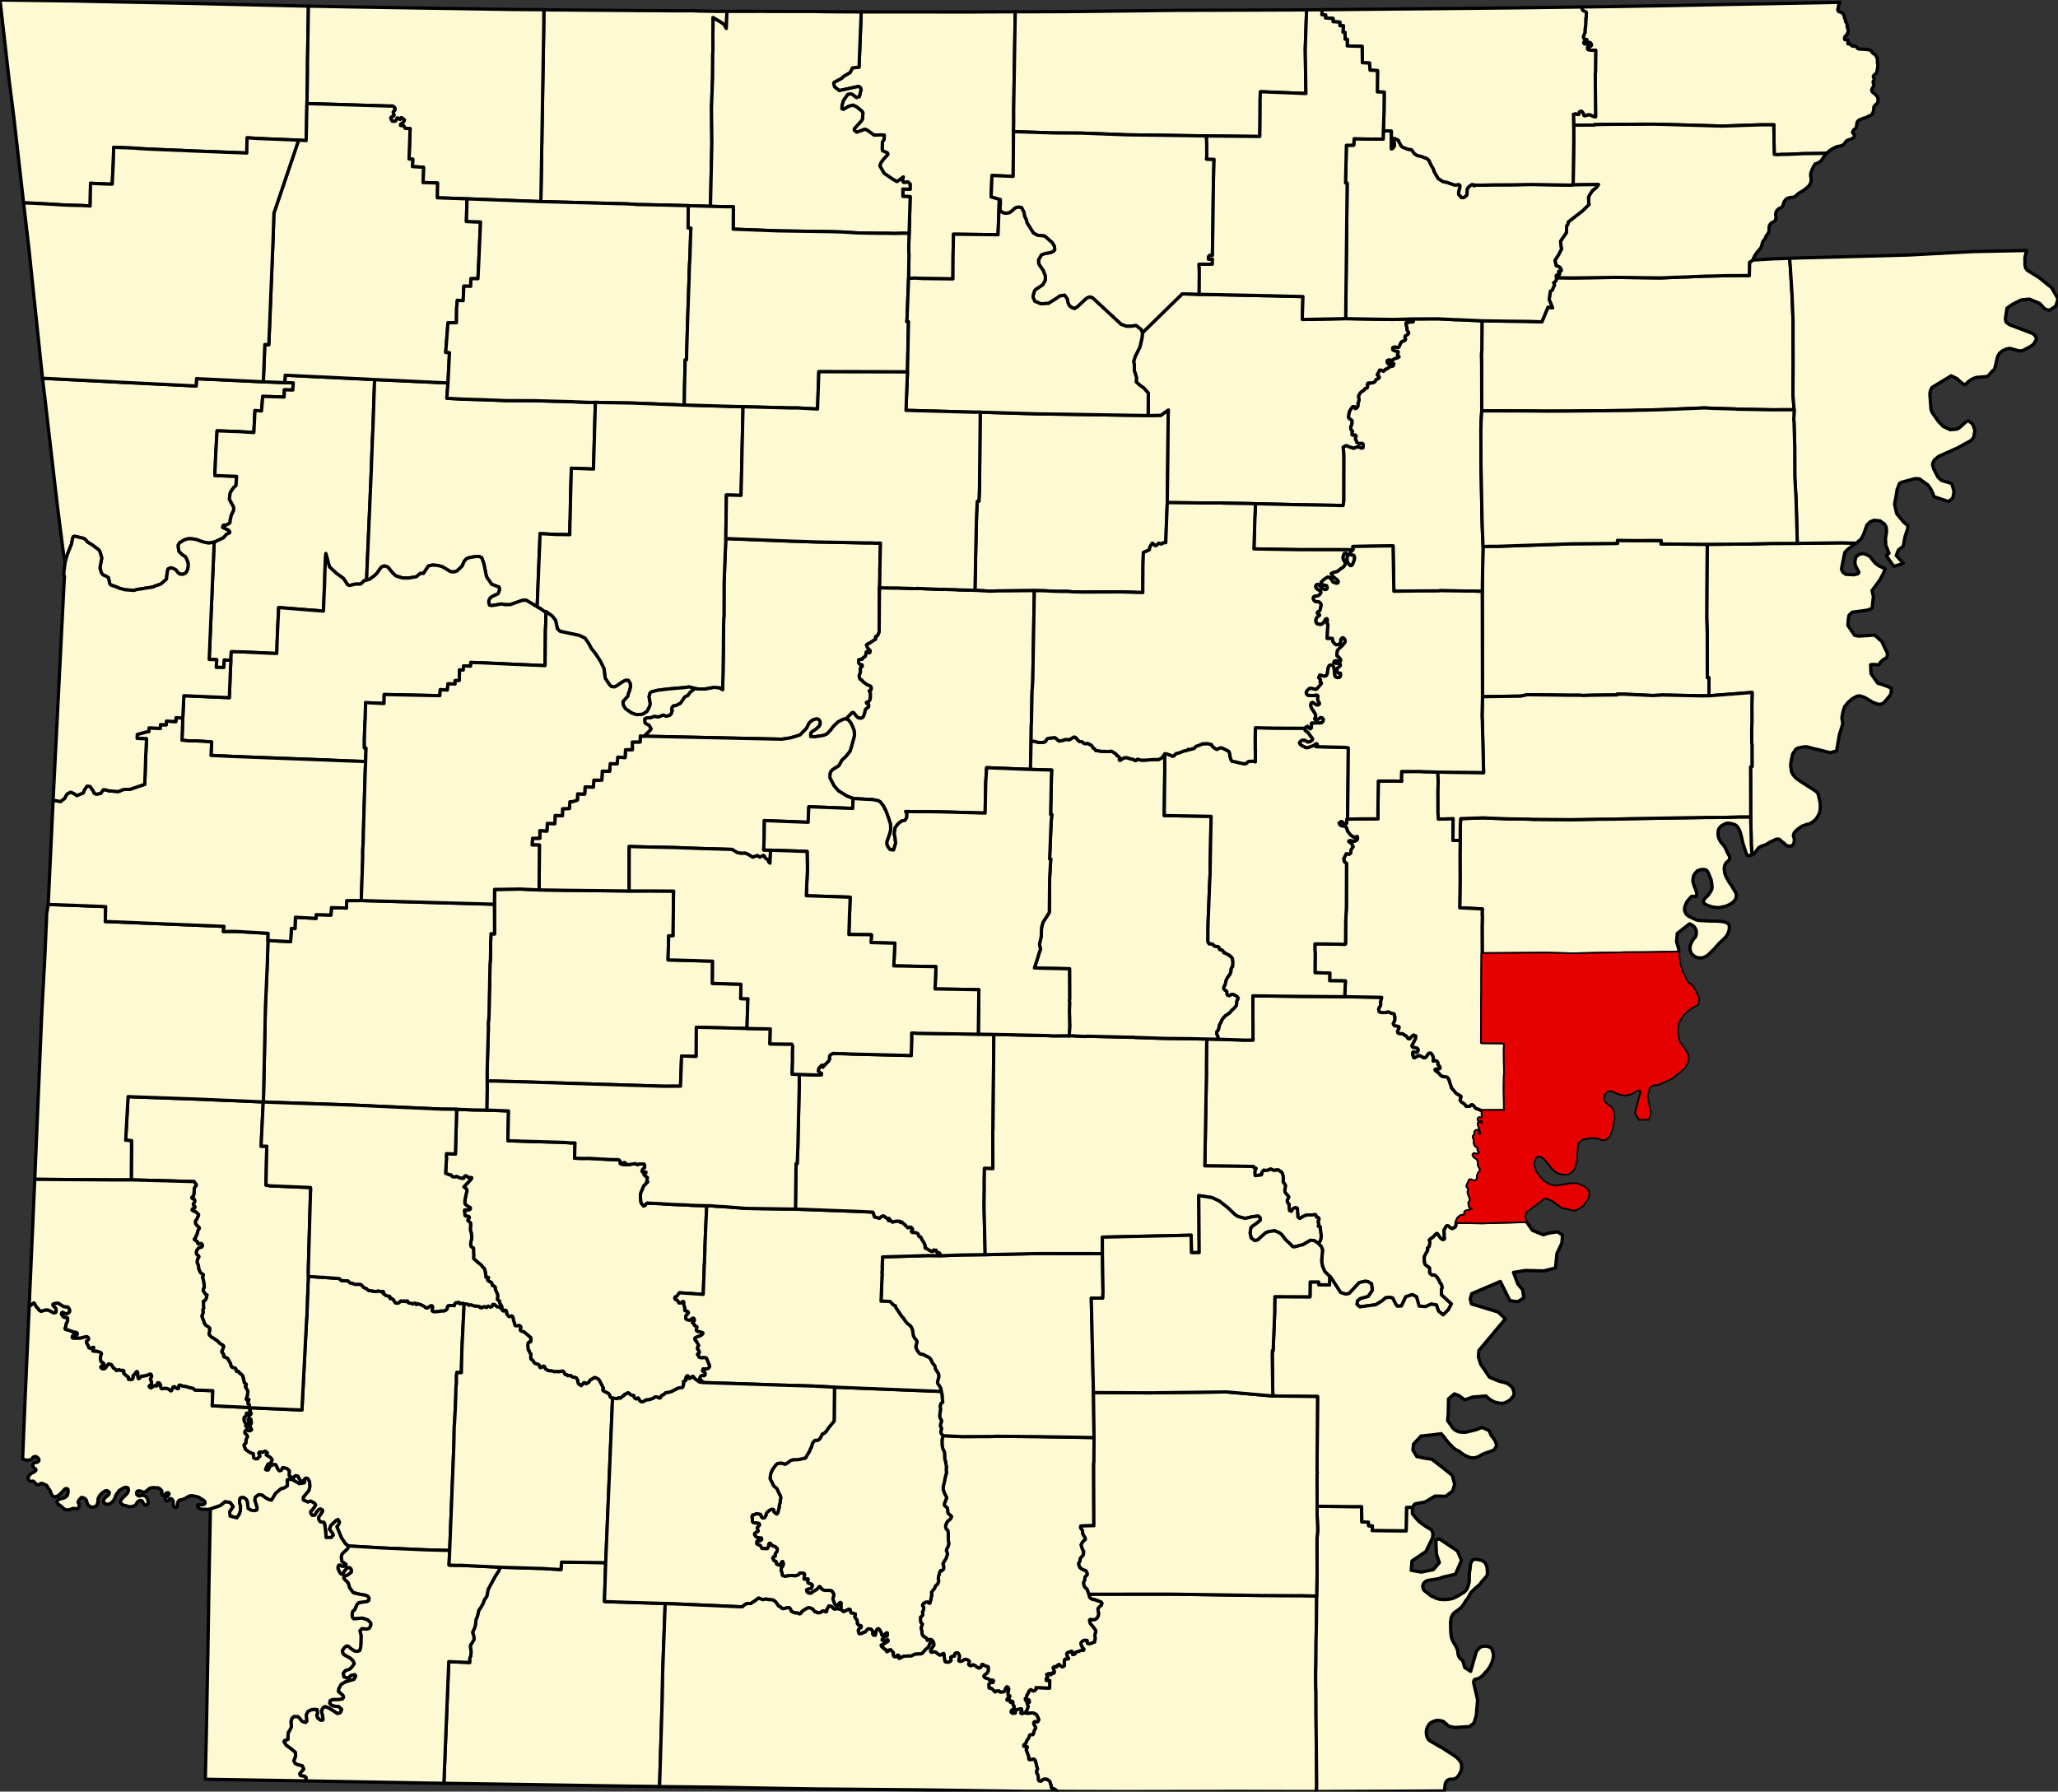<?xml version="1.0" standalone="yes"?>
<svg xmlns="http://www.w3.org/2000/svg" xmlns:xlink="http://www.w3.org/1999/xlink" version="1.1" width="1278.3" height="1112.9" viewBox="-20620,-17420 44742,38953">
<rect x="-20620" y="-17420" width="44742" height="38953" fill="#333333" stroke="none"/>
<g stroke="black" fill="#fdf9d2" stroke-linejoin="round" stroke-width="71">
<path id="Arkansas" d="M 5868,5175 l 568,19 185,-1 -1,-60 0,-288 -1,-141 -1,-473 1019,12 978,7 743,13 61,0 -5,35 -10,35 -10,31 5,40 -5,40 -25,41 -16,35 11,55 20,10 41,10 82,0 26,-10 31,-5 25,10 41,20 57,10 10,30 10,45 0,56 -15,45 -20,35 5,26 26,25 35,5 31,5 26,10 5,20 -15,35 -10,25 -11,31 11,25 20,10 31,5 36,0 31,10 15,20 36,10 31,40 15,20 10,10 26,0 25,-30 16,-15 31,-26 15,-10 46,20 0,46 -15,40 -36,66 -30,60 5,20 15,15 31,5 56,10 21,20 10,25 -10,26 -15,20 -21,10 -31,-5 -35,-10 -11,25 0,25 16,56 5,15 21,5 46,-25 51,-26 66,30 41,25 41,-15 26,-35 20,-30 16,-21 35,-5 26,15 15,25 21,41 5,55 -5,40 26,-10 36,0 30,20 16,35 -5,31 31,30 15,25 0,30 -25,10 -26,1 -31,0 -25,10 5,25 56,35 36,40 41,41 46,14 52,5 30,10 31,41 16,50 15,50 21,56 5,30 31,35 72,86 66,40 36,20 6,25 -16,35 -5,36 36,40 51,30 31,35 16,25 71,-5 10,-5 21,-25 20,-5 31,15 51,65 72,25 62,30 15,35 -5,36 5,25 11,25 -11,15 -10,30 -25,-5 -21,-5 -25,6 -11,20 11,25 25,5 36,-5 21,10 0,65 -5,21 -31,-36 -31,-5 -20,5 0,36 15,45 21,71 21,65 -11,25 -15,15 -20,6 -11,-5 -10,-26 0,-35 -16,-30 -25,0 -26,25 0,41 -5,35 -25,15 -5,25 20,35 6,21 0,85 15,31 16,20 30,10 21,5 0,25 -5,30 5,25 21,15 10,10 -15,41 -31,25 -26,0 -20,-10 -26,-5 -10,0 -15,20 10,21 20,25 57,35 26,55 0,51 5,30 10,35 31,40 0,61 -20,25 -26,30 -15,51 -5,60 -26,36 -25,20 -41,0 -46,-25 -31,0 -20,46 -26,50 -10,40 36,36 5,50 -15,20 0,35 10,31 26,65 10,40 11,31 -21,20 -20,25 5,51 16,50 46,10 10,20 -10,25 -62,16 -35,5 -46,15 -5,5 -6,5 -5,66 -10,5 -15,10 -56,0 -52,40 -20,21 -36,80 -5,66 -5,25 -25,25 -51,26 -46,-20 -31,-35 -36,-10 -26,20 -15,35 -25,36 5,90 0,3 1,27 4,81 -38,12 -47,-32 -38,-51 -32,-49 -19,0 -31,30 -35,40 -72,51 -15,15 5,25 5,28 0,15 -14,78 -35,29 -4,17 7,15 1,20 -46,76 -31,66 0,60 5,56 11,45 46,40 36,20 15,20 5,5 0,41 1,65 51,45 51,-5 51,40 52,81 15,45 36,41 16,70 -19,44 4,113 214,196 -65,126 -115,113 -101,-82 -45,-132 -112,-20 -127,56 -138,-13 -56,-201 -92,-48 -141,48 -95,200 -92,3 -34,-47 -65,-130 -69,-16 -89,13 -58,55 -150,94 -347,46 -63,-54 12,-79 60,-48 172,-48 90,-134 -18,-140 -82,-47 -58,-6 -126,29 -217,234 -75,17 -113,-35 -222,-342 -16,-10 -51,-50 -56,-56 -47,-110 -21,-111 20,-247 -25,-71 -67,-70 41,-56 15,-50 5,-41 0,-50 -11,-45 0,-36 -10,-45 0,-30 -5,-20 -36,0 0,-10 10,-26 -5,-40 -11,-20 5,-25 16,-26 0,-15 -5,-20 -16,-10 -31,-5 -15,-45 -10,-10 -26,0 -36,5 -92,0 -51,5 -46,21 -67,35 -10,10 -10,5 -20,-10 -21,-20 -5,-20 0,-50 -6,-46 0,-65 -10,-15 -36,-10 -51,25 -15,25 -21,31 -25,-10 -16,-5 -5,-46 0,-30 -5,-15 0,-45 -36,-46 -5,-40 25,-51 10,-25 -10,-20 -26,-25 -41,-50 -10,-46 10,-55 5,-56 -21,-35 -25,-30 -6,-25 5,-25 0,-51 -5,-35 -5,-25 -16,-41 -15,-25 -36,-15 -20,-25 -67,0 -31,10 -20,-4 -31,-16 -20,-10 -21,0 -25,16 -26,10 -20,0 -41,5 -21,-10 -20,20 -26,36 0,35 -15,15 -31,5 -25,0 -21,5 -41,6 -15,-5 0,-26 -5,-35 4,-40 11,-31 10,-15 0,-10 -46,-15 -11,-25 -1054,-12 35,-2026 -1,-167 4,-327 0,-66 5,-171 z" />
<path id="Ashley" d="M 8005,17281 l -4,505 -9,489 -4,485 -5,202 1,187 0,80 6,157 1,469 14,1484 0,76 -5,116 -1917,-3 -10,0 -154,1 -2091,4 -1028,-3 -445,-2 -20,-31 -56,-30 -41,-15 -6,-20 0,-40 -15,-25 -5,-26 -11,-30 -36,-30 -25,-15 -56,-5 -16,5 -20,10 -21,20 -20,11 -36,-5 -10,-15 -10,-26 0,-25 -1,-20 0,-30 -10,-20 -15,-26 -11,-25 0,-20 5,-20 10,-21 6,-15 -21,-70 -11,-51 -15,-55 -21,-30 -25,-5 -41,10 -46,0 -10,-20 -6,-61 -20,-50 -31,-81 10,-20 15,-40 -5,-11 -20,1 -36,-5 -16,-5 0,-26 21,-20 25,-20 10,-36 26,-45 20,-25 5,-10 10,-31 10,-30 21,-10 51,0 10,-16 10,-45 15,-40 26,-46 -5,-20 -21,-30 -15,-36 -5,-25 15,-20 20,-10 21,5 15,5 20,-5 16,-26 5,-25 -16,-25 -15,-46 -26,-35 -25,-10 -41,-20 -36,0 -56,6 -36,5 -16,-5 -25,-15 46,-76 5,-25 10,-21 -5,-30 -6,-20 -10,-25 -5,-21 15,-15 36,10 0,-30 -10,-20 -21,-10 -20,15 -16,5 -15,-5 0,-10 -5,-25 15,-15 15,-21 0,-25 10,-20 26,-46 15,-35 21,-25 25,-10 10,10 36,20 26,-5 35,-31 0,-38 296,12 2,-164 -74,-1 1,-1 -5,-36 35,-45 -25,-51 46,-20 20,5 20,10 11,10 15,-35 20,0 11,5 10,0 10,-10 0,-10 5,-16 -10,-30 -5,-20 -6,-15 -5,-10 0,-10 26,-21 5,-5 15,5 11,5 15,0 10,-15 5,-15 15,-10 21,-15 10,0 15,15 21,20 26,15 25,-5 26,-21 0,-35 -6,-20 5,-40 0,-26 16,-20 46,0 30,-10 -31,-51 -5,-15 -5,-25 0,-15 15,-25 31,-6 25,-10 31,-15 15,5 6,35 5,31 10,5 41,-16 5,-25 15,-15 72,-20 36,-16 30,-5 26,5 10,-25 -31,-35 -20,-36 -11,-35 -5,-20 10,-25 21,-21 41,-25 20,0 31,5 15,0 5,15 -5,20 5,25 21,10 25,0 26,-5 31,-10 20,-10 31,-10 10,-41 5,-40 -5,-40 -1,-36 11,-45 10,-20 -5,-11 0,-15 -21,-35 -15,-20 -26,-35 -26,-30 -15,-16 -16,-20 -5,-30 -10,-35 10,-20 15,-6 41,10 57,-5 46,-35 20,-41 10,-40 -5,-35 -6,-46 0,-10 -5,-20 5,-15 21,-25 30,-31 21,-15 10,-35 -5,-16 -11,-15 -41,-15 -56,-20 -20,-5 -16,-10 -51,-5 -46,-25 -21,-25 -15,-65 1775,-1 26,0 1989,30 31,-1 675,4 128,-1 149,5 z" />
<path id="Baxter" d="M -1897,-17161 l 2097,1 284,0 60,1 99,-2 809,-3 -30,1893 -4,256 0,136 1,106 -5,216 -7,972 -461,-19 -10,267 -9,196 71,20 108,35 -14,388 -14,382 -969,-12 -9,489 -3,483 -656,-8 -165,-10 -143,6 8,-504 -5,-140 4,-162 5,-171 23,-800 -159,-5 0,-60 -1,-101 159,5 0,-111 -46,-45 -93,10 -15,-15 -5,-15 -5,-30 -1,-20 16,-40 -62,50 -76,51 -6,-5 -82,-45 -190,-130 -93,-161 20,-66 57,-80 71,-76 26,-31 -11,-30 -56,-25 -46,-20 -11,-35 5,-161 30,-40 10,-61 0,-45 -72,-5 -148,6 -154,-110 -36,-15 -41,5 -31,15 -118,41 -51,-41 0,-35 158,-176 20,-36 5,-80 5,-51 -21,-35 -113,-95 -82,-40 -92,25 -113,66 -36,-10 0,-70 31,-111 96,-136 62,-10 36,9 92,71 62,-21 35,-146 -10,-45 -41,-30 -420,92 -103,-80 -21,-76 10,-25 164,-86 46,-45 138,-81 51,-101 144,-16 9,-231 z" />
<path id="Benton" d="M -20620,-17420 l 1636,22 484,11 1939,39 798,19 1513,35 84,2 251,5 -12,729 -8,504 0,125 -4,323 -8,438 -4,171 -4,236 0,41 -9,357 -164,-10 -908,-37 -118,-9 -92,-5 -5,86 -4,246 -72,-4 -1195,-46 -179,-10 -42,0 -646,-27 -256,-15 -26,-5 -477,-18 -9,322 -23,479 -175,-5 -297,-14 -8,494 -164,-10 -154,-4 -185,-5 -159,-9 -159,-10 -425,-23 -144,-5 -58,-9 -30,-257 -46,-407 -15,-130 -30,-268 -91,-800 -101,-795 z" />
<path id="Boone" d="M -8796,-17210 l 115,5 1708,13 161,2 450,2 48,0 93,1 95,1 84,1 69,1 12,0 70,-1 180,0 152,-1 38,2 99,5 58,0 79,1 148,3 119,2 202,0 -14,372 -51,-90 -67,-45 -118,-70 -52,-30 1,90 -5,302 1,126 1,186 -5,86 -3,523 -24,650 8,780 -30,1359 -483,-14 -482,-13 -656,-13 -26,-5 -184,-9 -1857,-49 63,-3780 z" />
<path id="Bradley" d="M 3165,13835 l -3,545 -5,10 0,247 4,1100 0,15 -67,0 -214,6 -6,10 1,30 15,25 20,21 11,80 21,41 30,50 6,35 -5,5 -31,26 -31,35 -25,50 10,46 16,45 31,56 -11,15 6,40 -16,36 -35,35 -21,30 -5,51 -30,55 10,46 16,35 25,25 52,30 51,15 10,15 21,41 5,20 -5,20 -21,20 -25,26 -5,35 0,25 -5,20 -20,36 5,55 15,40 57,56 15,45 21,61 15,65 21,25 46,25 51,5 16,10 20,5 56,20 41,15 11,15 5,16 -10,35 -21,15 -30,31 -21,25 -5,15 5,20 0,10 6,46 5,35 -10,40 -20,41 -46,35 -57,5 -41,-10 -15,6 -10,20 10,35 5,30 16,20 15,16 26,30 26,35 15,20 21,35 0,15 5,11 -10,20 -11,45 1,36 5,40 -5,40 -10,41 -31,10 -20,10 -31,10 -26,5 -25,0 -21,-10 -5,-25 5,-20 -5,-15 -15,0 -31,-5 -20,0 -41,25 -21,21 -10,25 5,20 11,35 20,36 31,35 -10,25 -26,-5 -30,5 -36,16 -72,20 -15,15 -5,25 -41,16 -10,-5 -5,-31 -6,-35 -15,-5 -31,15 -25,10 -31,6 -15,25 0,15 5,25 5,15 31,51 -30,10 -46,0 -16,20 0,26 -5,40 6,20 0,35 -26,21 -25,5 -26,-15 -21,-20 -15,-15 -10,0 -21,15 -15,10 -5,15 -10,15 -15,0 -11,-5 -15,-5 -5,5 -26,21 0,10 5,10 6,15 5,20 10,30 -5,16 0,10 -10,10 -10,0 -11,-5 -20,0 -15,35 -11,-10 -20,-10 -20,-5 -46,20 25,51 -35,45 5,36 -1,1 74,1 -2,164 -296,-12 0,38 -35,31 -26,5 -36,-20 -10,-10 -25,10 -21,25 -15,35 -26,46 -10,20 0,25 -15,21 -15,15 5,25 0,10 15,5 16,-5 20,-15 21,10 10,20 0,30 -36,-10 -15,15 5,21 10,25 6,20 5,30 -10,21 -5,25 -46,76 -21,10 -25,5 -31,10 -20,-10 0,-20 15,-10 5,-36 -10,-30 -16,0 -20,5 -26,5 -25,11 -21,-5 -10,0 -15,25 5,20 0,30 -31,6 -30,0 -26,-15 -10,-16 5,-20 10,-15 26,-20 30,-41 -5,-30 -16,-20 -10,-25 0,-41 -5,-15 -15,0 -26,21 -10,-5 0,-26 -5,-15 -16,-10 -10,5 -20,5 -16,0 -5,-5 0,-10 5,-15 15,-20 16,-10 20,-10 5,-16 0,-10 -36,-15 -5,-30 10,-56 10,-50 -15,-35 -26,-10 -10,10 -15,20 -5,15 -6,15 -5,21 -5,15 -35,15 -46,5 -26,-5 -15,-20 -51,0 -16,5 -15,10 -5,6 -5,-11 -11,-5 -35,-35 -21,-20 -10,-5 -21,-5 -20,0 -10,-10 -1,-35 -5,-31 5,-20 31,-25 25,-5 26,0 10,-10 5,-26 -15,-15 -26,0 -41,6 -15,-26 -10,-5 -31,-10 -21,-5 -30,-15 -21,-25 5,-20 21,-20 46,-36 25,-40 0,-86 -5,-10 -57,-15 -36,-20 -20,-15 -15,0 -6,10 -5,25 -15,25 -15,11 -26,10 -46,-20 -20,-20 -26,-15 -15,-10 -16,-5 -10,0 -20,10 -31,10 -31,-15 -10,-15 5,-25 10,-36 -5,-15 -31,-20 -41,-15 -25,0 -51,36 -46,10 -26,-10 -5,-15 15,-86 -5,-25 -16,-31 -20,-20 -26,0 -15,5 -21,21 -5,45 -10,0 -25,5 -36,11 -10,10 0,30 10,30 -15,25 -41,21 -51,0 -26,-10 -5,-20 -5,-25 -11,-61 0,-40 -10,-31 -15,0 -36,26 -31,10 -25,-15 -41,-30 -26,-20 -41,-10 -25,10 -31,0 -10,-10 -6,-20 16,-41 15,-20 15,-30 26,-26 -1,-45 -10,-30 -5,-5 -10,-20 -11,-15 -20,-11 -15,-5 -26,1 -15,10 -26,10 -10,-15 -5,-20 -11,-20 -25,-11 -41,-30 -21,-35 -5,-20 0,-40 -21,-81 10,-25 10,-36 11,-25 -11,-5 -20,-20 -11,-40 0,-81 15,-15 21,-16 10,-20 5,-15 -5,-25 -5,-20 25,-56 5,-35 -10,-30 -16,-16 0,-25 26,-35 20,-5 21,-16 40,-5 21,15 10,10 21,0 5,-15 20,-76 5,-40 10,-45 -5,-46 0,-15 15,-20 20,-25 31,-36 10,-30 15,-30 41,-36 15,-35 10,-31 -10,-40 5,-55 25,-91 21,-41 25,5 41,-40 0,-66 -5,-15 -6,-10 -5,-25 51,-86 15,-20 31,-91 0,-16 -11,-45 -10,-15 0,-25 10,-25 15,-26 21,-50 5,-46 -11,-70 0,-147 -11,-60 -31,-25 -15,-41 0,-45 30,-66 21,-30 25,-15 36,-36 15,-45 -36,-35 -10,-5 -26,-25 -10,-31 0,-40 -6,-45 -41,-36 -25,-25 0,-40 20,-46 30,-80 -20,-41 -26,-50 -26,-71 -5,-30 0,-40 10,-46 10,-35 5,-25 20,-96 10,-51 10,-25 5,-10 0,-65 -5,-16 5,-40 0,-35 -11,-56 -5,-45 -20,-71 -1,-30 0,-30 -5,-86 -21,-40 -15,-30 -5,-21 -6,-40 -5,-35 0,-96 10,-50 10,-21 5,-20 399,19 82,0 594,-2 66,-5 793,7 57,0 z" />
<path id="Calhoun" d="M -2478,12739 l 2324,93 0,15 15,40 6,46 0,40 5,61 5,35 -35,20 -21,66 11,60 -10,66 -5,35 -5,56 10,45 26,35 5,26 -10,35 -10,20 -5,50 5,16 5,5 16,35 -10,35 -10,46 10,25 15,20 21,25 5,5 -5,20 -10,21 -10,50 0,96 5,35 6,40 5,21 15,30 21,40 5,86 0,30 1,30 20,71 5,45 11,56 0,35 -5,40 5,16 0,65 -5,10 -10,25 -10,51 -20,96 -5,25 -10,35 -10,46 0,40 5,30 26,71 26,50 20,41 -30,80 -20,46 0,40 25,25 41,36 6,45 0,40 10,31 26,25 10,5 36,35 -15,45 -36,36 -25,15 -21,30 -30,66 0,45 15,41 31,25 11,60 0,147 11,70 -5,46 -21,50 -15,26 -10,25 0,25 10,15 11,45 0,16 -31,91 -15,20 -51,86 5,25 6,10 5,15 0,66 -41,40 -25,-5 -21,41 -25,91 -5,55 10,40 -10,31 -15,35 -41,36 -15,30 -10,30 -31,36 -20,25 -15,20 0,15 5,46 -10,45 -5,40 -20,76 -5,15 -21,0 -10,-10 -21,-15 -40,5 -21,16 -20,5 -26,35 0,25 16,16 10,30 -5,35 -25,56 5,20 5,25 -5,15 -10,20 -21,16 -15,15 0,81 11,40 20,20 11,5 -11,25 -10,36 -10,25 21,81 0,40 5,20 21,35 41,30 25,11 11,20 5,20 10,15 26,-10 15,-10 26,-1 15,5 20,11 11,15 10,20 5,5 -51,20 -20,5 -11,26 -15,40 -20,35 -26,16 -25,20 -51,61 -10,15 -41,20 -36,0 -92,6 -82,40 -92,0 -76,6 -46,25 -36,20 -10,1 -16,-11 5,-15 5,-20 -5,-15 -15,-10 -10,0 -5,5 -36,30 -26,1 -15,-11 -5,-10 -11,-30 5,-20 0,-20 -35,-35 -21,-26 -15,0 -21,6 -15,20 -26,15 -10,0 -15,-25 -11,-25 -30,-10 -16,-20 -36,-26 -10,-20 -5,-15 10,-10 15,-5 21,-5 15,-10 31,-21 25,-15 31,-20 5,-20 -10,-15 -21,10 -15,10 -31,10 -20,0 -21,-10 -15,-15 5,-15 25,-35 36,-21 41,-15 10,-15 0,-36 -5,-15 -15,0 -16,16 -15,20 -41,20 -20,0 -11,-10 -5,-15 0,-20 -15,-30 -31,-56 -16,-15 -20,5 -15,10 -10,21 -11,20 -5,35 -5,30 -5,21 -35,0 -16,-10 -10,-25 5,-46 -16,-25 -15,-20 -15,-10 -21,0 -25,-5 -11,5 -30,25 -26,36 -20,10 -21,0 -20,15 -31,15 -46,0 -10,-20 -5,-20 -5,-35 5,-15 20,-21 31,-20 10,-15 0,-20 -16,-10 -35,-5 -11,-5 -10,-15 -15,-20 0,-21 -1,-25 -5,-25 -5,-10 -26,-30 -20,-36 15,-45 0,-15 -26,-5 -20,-10 -41,-5 -15,-20 -1,-15 -10,-41 -20,-10 -36,16 -41,20 -20,10 -26,10 -15,-10 -41,-40 -1,-66 0,-45 5,-25 -15,-15 -26,15 -15,20 -15,30 -26,6 -20,-5 -21,-31 -10,-15 -11,-35 -10,-25 -10,-35 5,-36 15,-40 0,-25 -16,-31 -25,-40 -41,-15 -113,0 -41,-10 -41,-35 -26,-35 -10,0 -15,10 -5,10 -21,26 -51,35 -51,26 -30,30 -36,5 -36,-10 -25,-20 -11,-45 31,-16 30,-5 26,-5 20,-20 16,-30 -1,-31 -20,-20 -41,-10 -31,-15 -5,-30 5,-30 0,-26 -15,1 -36,10 -31,-5 -5,-15 10,-31 0,-30 5,-20 -5,-20 -21,-10 -30,-5 -46,0 -36,40 -67,21 -61,-10 -92,5 -66,16 -57,-20 -15,-71 -16,-40 5,-41 10,-30 21,-20 15,-51 -11,-35 -5,-15 -15,5 -5,5 -10,20 -16,31 -15,20 -51,-15 -21,-10 0,-25 -5,-26 -10,-10 -16,0 -30,-20 -21,-50 5,-15 10,-15 21,-5 15,-6 0,-40 10,-25 26,-31 10,-35 0,-35 -42,-40 -61,-20 -51,-56 -11,0 -15,16 -5,15 5,25 -15,30 -20,31 -57,0 -25,-5 -26,5 -15,-10 -11,-25 -10,-20 -10,-10 -21,-16 -30,-4 -26,-21 0,-40 5,-15 15,-10 36,0 36,-11 15,-15 0,-20 -10,-15 -16,5 -15,-5 -41,-5 -26,-10 -30,-30 -16,-25 0,-25 10,-11 16,-10 15,-15 20,-5 16,-15 0,-10 -16,-41 -5,-15 15,-25 26,-25 10,-20 -5,-16 -5,-10 -16,-5 -31,-5 -40,-4 -31,-5 -10,-5 -16,-21 0,-70 -5,-10 -6,-20 6,-26 15,-20 30,0 41,-25 46,5 21,5 25,4 21,26 0,25 31,30 36,-5 30,-41 10,-45 21,-35 30,-26 36,-25 36,-15 25,5 16,10 5,40 31,30 31,20 20,-25 10,-35 10,-46 10,-30 0,-41 20,-70 5,-56 10,-35 -5,-51 -31,-55 -52,-111 -56,-45 -15,-20 -37,-76 -36,-70 0,-30 5,-15 10,-71 26,-61 15,-30 30,-41 26,-35 36,-40 20,-11 31,0 36,-10 30,10 21,0 25,15 26,0 61,-41 46,-35 56,-20 108,-1 163,-36 26,-50 66,-106 10,-36 25,-45 21,-76 10,-20 46,-51 56,0 31,-15 40,-51 31,-70 41,-16 40,-35 41,-61 5,-10 112,-136 21,-26 0,-35 z" />
<path id="Carroll" d="M -13915,-17287 l 747,14 130,3 1275,20 405,7 1929,30 33,0 449,3 151,0 -3,393 -63,3780 -1605,-60 -646,-23 0,-106 4,-216 -313,-9 9,-332 -241,-15 9,-161 -82,-4 23,-660 -102,-5 -11,-10 -25,-45 -72,-10 5,-30 51,-35 25,-36 5,-20 -30,-25 -31,-20 -11,0 -20,36 -15,-5 -21,-20 -31,-5 -20,50 -26,20 -56,0 -26,-35 -10,-40 20,-25 41,-15 10,-21 -10,-30 -10,-35 10,-15 25,-20 5,-30 -5,-31 -46,-35 -72,1 -1790,-54 8,-438 4,-323 0,-125 8,-504 z" />
<path id="Chicot" d="M 10084,15351 l 3,142 63,79 76,84 72,57 10,7 93,63 66,38 30,20 21,36 14,40 -4,60 -2,17 1,15 -146,303 -304,206 -16,203 220,40 262,-54 130,-153 -63,-181 -14,-309 75,-27 396,266 86,203 -131,300 -286,67 -72,28 -83,14 -66,11 -76,11 -36,10 -36,20 -36,35 -13,35 -10,31 12,50 16,35 31,29 26,15 26,24 36,28 30,25 57,26 59,28 77,24 104,7 82,-5 96,-19 93,-42 77,-46 82,-50 35,-35 26,-36 19,-44 14,-43 9,-35 9,-50 -1,-62 2,-101 18,-119 8,-88 19,-46 18,-32 32,-16 41,-10 56,10 78,17 41,25 32,29 18,34 14,31 12,45 0,36 5,55 -2,56 -23,39 -31,36 -30,35 -41,44 -34,51 -48,42 -62,52 -50,51 -31,28 -19,29 -25,46 -24,46 -40,51 -35,56 -44,67 -30,36 -43,38 -51,36 -57,41 -30,35 -20,35 -19,43 -6,53 -7,43 2,55 0,59 2,57 3,64 5,50 10,52 13,41 37,74 43,65 31,71 13,44 0,41 12,45 16,40 23,30 57,50 42,147 129,83 69,-243 55,-187 4,-6 27,-35 45,-47 35,-19 61,-11 46,0 56,15 41,20 28,39 13,42 14,59 -3,60 -9,56 -14,46 -29,66 -20,41 -49,72 -52,55 -63,74 -60,42 -31,16 -35,10 -26,5 -25,15 -10,25 -7,24 89,381 -28,340 -49,167 -99,77 -315,20 -134,-26 -118,-105 -55,-16 -62,-8 -45,6 -41,11 -65,30 -36,30 -30,46 -29,64 -9,51 1,45 7,51 16,45 21,39 52,40 95,53 87,53 83,44 57,39 182,117 62,44 51,55 33,44 17,45 6,55 -8,76 -25,51 -29,57 -39,46 -25,20 -46,20 -57,3 -41,3 -40,20 -35,41 -16,45 -5,55 -3,27 -7,64 -910,5 -1642,7 -15,0 -215,1 5,-116 0,-76 -14,-1484 -1,-469 -6,-157 0,-80 -1,-187 5,-202 4,-485 9,-489 4,-505 9,-469 -2,-671 0,-111 15,-161 -1,-96 -11,-237 0,-207 803,8 164,-1 6,333 143,5 5,80 82,0 -5,101 737,8 9,-509 z" />
<path id="Clark" d="M -10037,6716 l 472,18 -13,645 41,5 20,0 282,9 789,23 107,4 133,10 87,0 -9,332 149,5 174,-1 435,24 200,4 36,35 0,51 62,20 -5,-26 25,-20 21,5 -11,45 26,0 10,-15 46,15 144,-26 61,25 26,-15 112,0 16,35 -5,45 -41,36 -15,40 10,15 77,5 0,15 -41,26 0,20 36,30 36,25 -10,50 16,51 -31,10 -5,25 -10,15 -31,21 -20,35 -20,55 -26,56 -15,50 0,61 11,111 15,30 42,50 20,-5 20,-20 11,-20 35,-21 21,5 225,10 36,0 36,4 251,15 118,4 143,5 128,9 328,9 -29,671 -9,242 0,66 -9,181 0,91 -5,20 0,20 -4,121 -19,515 -517,-34 -25,31 -16,25 -15,20 -15,5 -21,10 -10,26 10,20 6,5 15,10 15,5 11,5 15,20 16,35 25,5 31,-10 15,-15 21,-11 10,5 10,26 -5,20 5,35 11,25 10,46 0,15 -5,10 5,15 16,10 30,5 26,20 5,20 -20,25 -21,21 -15,20 -5,35 5,25 26,20 51,10 31,-10 15,-15 16,-15 25,-5 16,15 5,20 0,20 -21,20 -10,10 -10,16 21,15 15,15 5,25 16,10 25,15 16,10 -10,35 -6,15 6,31 20,15 31,5 67,20 20,10 0,15 -10,15 -10,10 -31,20 -25,11 -26,5 -51,25 -10,5 -10,10 0,20 10,26 26,25 31,60 15,25 -10,21 -5,5 -10,20 0,25 5,15 15,10 11,30 10,21 -10,25 -21,5 -10,20 10,15 11,15 10,20 15,15 52,5 56,-5 36,10 15,30 16,41 15,35 11,25 15,35 -5,36 -25,25 -21,10 -61,5 -26,-5 -10,21 -5,20 5,5 5,10 36,20 11,20 0,35 -26,21 -46,-5 -20,10 -16,20 -5,15 -5,20 11,15 20,26 16,10 5,20 0,15 -72,-15 -36,-30 -56,-40 -31,-46 -26,1 -15,25 -31,15 -10,5 -5,-5 -10,0 -5,-20 -6,-20 -10,-15 -20,5 -16,25 -10,25 0,16 5,10 1,20 -31,10 -21,10 1,10 5,25 0,16 -10,10 0,25 -10,35 -21,15 -25,1 -16,0 -71,20 -21,20 -30,10 -46,26 -11,5 -30,10 -16,5 -10,0 -30,10 -31,1 -21,5 -20,20 -10,15 -21,10 -30,10 -26,36 0,15 -20,10 -56,-25 -36,-5 -46,31 -26,10 -25,10 -31,10 -36,5 -25,0 -16,1 -20,20 -21,5 -25,15 -41,0 -31,-25 -20,-40 -11,-15 -15,0 -15,15 -6,5 -10,0 -20,-10 -21,-20 -10,-35 0,-10 -21,0 -51,-15 -21,-25 -30,-20 -16,5 -20,20 -31,5 -25,25 -5,10 -5,6 -5,5 -11,0 -51,45 -20,-10 -21,0 -20,16 -26,0 -35,-5 -47,-5 -20,-5 -36,-25 0,-25 -16,-21 -15,-25 -102,-50 -16,-10 -10,-25 5,-15 10,-15 -36,-71 -36,-70 -11,-20 -20,-31 -51,-30 -36,-10 -21,11 -81,50 -21,41 -61,35 -10,-10 -11,-10 -10,-5 -20,0 -10,15 -11,16 -15,10 -20,25 -52,-35 -15,-20 -5,-20 -5,-31 -6,-25 -10,-15 -15,-25 -47,-15 -30,0 -11,-10 -20,-5 -10,-20 -41,0 -26,5 -10,-15 -5,-5 -21,-5 -20,0 -16,-35 -15,-25 -26,-20 -20,10 -31,0 -41,10 -10,-5 -26,-5 -36,10 -25,-4 -15,-11 -31,-4 -87,-10 -11,-15 -41,-20 -10,-25 -5,-21 -21,-15 -25,16 -46,20 -16,-15 0,-30 -20,-21 -36,-15 -36,-10 -26,-15 -15,-25 -10,-20 -21,-20 -26,-15 -5,-20 0,-56 5,-35 -21,-20 -10,-20 -5,-30 -21,-15 -5,-26 -5,-35 -1,-40 0,-41 16,-25 15,-15 25,0 5,-10 6,-31 -6,-50 -15,-15 -113,-95 -26,-21 -26,-4 -20,-5 -26,-21 0,-30 10,-20 0,-20 -5,-15 -15,-10 -11,-5 -76,5 -11,-5 -15,-30 -5,-30 -11,-31 -10,-30 -5,-45 -16,-35 -15,-10 -16,5 -20,10 -15,0 -16,-5 -10,-15 -21,-20 -10,-25 -5,-16 0,-25 -5,-20 -6,-5 -25,-10 -5,15 -26,5 -20,-10 -16,-50 0,-40 -21,-36 -26,-45 -5,-40 -41,-25 -5,-15 5,-21 5,-30 -5,-55 -47,-101 -5,-55 -21,-20 -20,-5 -21,-10 -5,-36 -16,-30 -30,-15 -21,-5 -31,-30 5,-10 11,-20 5,-26 -16,-5 -41,1 0,-21 -5,-45 -11,-65 -15,-56 -31,-30 -41,-50 -62,-50 -98,-86 -5,-30 5,-45 -5,-46 0,-50 -1,-61 -30,-15 -26,-25 -6,-45 5,-46 5,-30 10,-35 5,-46 -5,-30 -5,-50 -21,-71 0,-35 5,-61 0,-40 -6,-25 -20,-15 -36,-30 10,-31 25,-30 -10,-25 -36,-10 -31,0 -20,-15 0,-20 -5,-45 -6,-36 5,-20 26,0 46,5 31,-10 20,-16 0,-25 -26,-15 -41,-25 -20,-20 -26,-20 -5,-30 0,-46 5,-30 10,-50 10,-46 10,-45 10,-35 0,-26 -16,-25 -20,-20 -31,-20 35,-40 46,-46 11,-10 20,-25 30,-31 21,-25 5,-25 -67,0 -15,-15 -16,-10 -25,-15 -26,10 -10,20 -15,26 -36,0 -46,-10 -36,-15 -31,-15 -46,10 -25,0 -26,-10 -21,-25 -10,-10 -26,0 -25,-10 -36,-15 -26,-10 19,-333 -5,-25 5,-70 194,9 27,-973 241,9 118,5 z" />
<path id="Clay" d="M 13766,-17268 l 859,-12 964,-16 1447,-29 1754,-32 591,-12 -7,24 -10,15 -10,21 -6,30 -5,35 -10,25 5,30 25,26 29,5 43,20 26,35 15,45 10,36 10,30 10,45 21,36 15,35 -5,35 5,25 15,30 5,30 -5,31 -10,25 -10,15 0,15 -10,20 -21,5 -21,30 -5,31 5,25 30,5 16,-5 20,10 7,30 -5,25 0,25 10,5 14,-4 20,-5 11,15 11,14 21,20 15,5 16,5 31,-10 20,10 26,25 23,27 38,9 83,4 71,5 41,5 42,15 30,30 16,25 18,18 28,7 15,20 18,29 15,30 9,27 0,40 1,44 10,55 -5,40 -11,67 -10,49 -20,25 -26,20 -26,28 0,28 10,20 10,25 -10,25 -15,20 0,31 11,22 5,30 -15,35 -17,28 -16,40 7,33 21,25 28,18 34,32 38,44 10,50 -2,47 -8,34 -31,30 -21,20 -27,32 -4,28 -1,22 -5,46 -15,38 -10,22 -31,33 -16,7 -25,6 -31,15 -31,20 -41,7 -51,20 -31,15 -30,9 -31,30 -15,25 -5,41 -5,35 -11,35 -10,20 -20,15 -22,16 -14,25 -10,25 10,20 21,25 10,25 -5,31 -18,20 -33,20 -36,15 -52,15 -35,21 -26,40 -29,35 -41,25 -46,10 -56,10 -46,20 -57,30 -62,40 -45,41 -7,7 -46,10 -467,6 -354,16 -87,0 -123,6 -72,-5 -6,-322 0,-101 -5,-176 5,-45 -185,0 -133,1 -800,27 -1282,-37 -16,0 -184,-4 -400,1 -564,2 -339,6 0,10 -451,1 -6,-236 46,-11 21,5 20,10 26,0 10,-30 5,-25 41,-20 31,25 21,35 5,30 10,10 31,0 36,-15 36,-5 20,0 31,15 41,20 31,10 20,0 -7,-927 0,-15 5,-20 4,-483 -93,0 -35,-5 -26,-5 -16,-5 -5,-10 -5,-15 0,-20 15,-25 36,5 21,-10 15,-20 0,-21 -21,-30 -20,-10 -21,16 -15,10 -15,5 -16,0 -41,5 -20,-25 5,-20 10,-5 10,0 16,-1 20,-20 10,-20 -10,-10 -31,0 -15,-10 -16,-20 -5,-20 5,-25 11,-30 20,-46 0,-60 10,-71 5,-35 0,-70 5,-56 -6,-5 16,-50 -5,-35 5,-26 -1,-25 -10,-15 -25,-10 -31,-15 -16,-15 -10,-15 z" />
<path id="Cleburne" d="M 4341,-8385 l 277,-5 102,-76 62,-41 -5,121 -8,921 -12,972 -33,872 -41,0 -56,30 -52,-20 -61,56 -26,-5 -56,-51 -51,81 -15,66 -128,56 -10,287 0,55 -3,529 -466,-14 -416,1 -410,2 -235,-5 -108,-9 -164,0 -154,-4 -179,-10 -226,-4 -676,7 -97,0 -195,6 -323,-19 13,-559 0,-126 22,-952 15,-297 36,0 9,-196 5,-151 0,-91 15,-1500 1246,36 z" />
<path id="Cleveland" d="M 3347,9836 l 13,837 -5,131 -250,0 47,2053 13,978 -1289,-21 -57,0 -793,-7 -66,5 -594,2 -82,0 -399,-19 -5,-5 -21,-25 -15,-20 -10,-25 10,-46 10,-35 -16,-35 -5,-5 -5,-16 5,-50 10,-20 10,-35 -5,-26 -26,-35 -10,-45 5,-56 5,-35 10,-66 -11,-60 21,-66 35,-20 -5,-35 -5,-61 0,-40 -6,-46 -15,-40 0,-15 -10,-40 -6,-31 -15,-30 -21,-30 -31,-45 0,-36 5,-25 11,-35 10,-35 -1,-31 0,-25 -5,-20 -31,-50 -31,-46 -10,-30 0,-25 -21,-40 -30,-31 -21,-35 -15,-40 -26,-40 -36,-25 -62,-31 -46,-25 -61,-9 -26,-16 -41,-55 -26,-50 -10,-46 5,-30 15,-40 5,-41 -15,-30 -21,-20 -20,-30 -21,-35 -11,-66 -5,-45 -15,-51 -16,-35 -20,-20 -16,-20 -41,-30 -20,-20 -31,-40 -21,-26 -31,-50 -25,-20 -47,-70 -87,-131 -5,-31 -46,-20 -31,-35 -41,-40 -31,-5 -164,-4 24,-611 -6,-10 10,-85 -5,-36 5,-65 0,-61 5,-10 0,-85 1008,-29 240,4 482,-17 15,0 486,-6 1116,-24 169,0 z" />
<path id="Columbia" d="M -7452,16555 l -27,843 26,4 1294,41 -55,1509 -4,283 -4,217 0,35 -59,1935 -1007,-13 -1336,-21 -875,-14 -1471,-22 106,-2645 455,19 0,-86 25,-66 5,-91 -16,-95 5,-41 30,-45 46,-76 -6,-71 -26,-86 46,-101 20,-81 10,-100 30,-71 30,-127 41,-55 56,-101 15,-56 61,-91 30,-151 147,-273 76,-117 41,-91 757,23 169,4 138,10 256,14 10,-162 z" />
<path id="Conway" d="M -4840,-5711 l 1276,51 677,23 1092,21 143,0 56,5 118,-1 -13,569 0,111 -4,257 -5,15 0,20 -7,967 -35,76 -21,10 -20,10 0,56 -56,35 -31,20 -31,21 -25,15 -31,10 -25,25 25,61 31,35 26,25 -10,45 -15,5 -21,-15 -31,-10 -5,0 -10,25 -5,46 -15,35 -21,10 -5,5 -25,16 -11,25 -15,5 -26,-5 -35,15 -5,30 0,25 25,36 26,10 26,5 5,35 -20,10 -21,25 0,91 -25,70 0,26 5,30 21,30 31,15 26,35 87,65 56,20 31,25 5,41 -5,25 -5,0 -36,25 11,15 15,25 1,101 -11,56 -15,20 -20,20 -10,5 -16,0 -15,10 10,20 36,15 5,25 -5,36 -46,35 -20,20 -5,16 -15,70 -21,61 -25,30 -36,15 -36,-5 -31,-10 -41,-45 -31,-40 -25,-25 -21,0 -10,10 -72,71 -51,60 -51,0 -123,61 -76,71 -46,51 -36,50 -86,91 -72,31 -190,30 -92,-4 0,-71 25,-35 87,-56 67,-61 25,-45 0,-55 -16,-31 -30,-25 -36,-5 -82,26 -72,61 -56,116 -143,146 -97,31 -123,35 -179,26 -2992,-65 143,-142 5,-20 -36,-70 -47,-25 -41,-25 -10,-35 0,-61 40,-20 88,-5 81,-31 88,15 76,-31 36,-10 57,25 76,-20 31,-31 15,-45 10,-25 -15,-30 10,-41 31,-35 51,-5 102,-51 92,-136 66,-31 56,-76 46,-35 11,-10 40,-35 82,14 134,0 199,-36 123,10 67,40 9,-368 8,-539 0,-116 4,-342 4,-187 5,-50 2,-710 24,-645 z" />
<path id="Craighead" d="M 17487,-11766 l 414,-25 386,-13 16,186 5,86 32,519 22,568 0,393 2,579 -4,489 0,156 26,317 -261,0 -220,1 -487,-9 -277,-4 -31,-5 -492,-14 -185,-9 -927,38 -405,11 -103,0 -164,6 -661,7 -82,0 -554,6 -20,0 -144,1 -195,0 -148,1 -467,-4 -866,-2 -103,0 -2,-982 -6,-241 10,-96 0,-106 3,-533 303,4 246,4 420,4 129,4 205,5 132,-318 98,15 -73,-181 26,-181 46,-26 5,-25 40,-80 -20,-56 31,-15 20,-30 20,-45 -10,-16 333,5 969,-13 964,12 385,-16 195,-6 384,-16 287,-6 180,-5 497,-2 4,-287 46,-30 z" />
<path id="Crawford" d="M -14429,-9101 l 185,5 -10,141 0,15 -184,-5 -5,157 -466,-14 -25,317 -143,-9 -24,478 -312,-19 -488,-18 -28,489 -14,332 -5,75 1,76 471,18 -14,202 -21,15 -25,25 -41,56 -20,30 -16,25 -10,51 -10,96 73,130 20,40 1,46 -5,35 -26,45 5,5 -25,36 -15,75 -10,31 0,40 -10,30 -36,25 -61,26 -21,-5 -20,5 -15,35 0,10 41,20 87,40 5,10 21,25 -5,26 -62,25 -71,81 -202,95 0,-2 -63,12 -44,8 -35,-3 -84,-16 -60,-20 -63,-23 -55,-17 -75,-12 -59,-2 -44,4 -64,21 -49,28 -56,34 -30,50 2,44 7,60 9,36 60,58 22,20 48,25 26,37 39,95 7,62 -9,73 -26,68 -36,39 -51,21 -70,-9 -41,-36 -16,-22 -18,-28 -57,-31 -43,-13 -17,-4 -58,27 -8,29 -18,107 -7,82 -16,16 -110,94 -97,32 -85,34 -163,24 -75,14 -95,12 -66,21 -117,-9 -79,-6 -118,-32 -96,-39 -95,-32 -24,-33 -26,-126 -57,-35 -61,-25 -37,-45 -31,-106 40,-217 -31,-110 -26,-61 -139,-105 -113,-70 -46,-55 -36,-25 -185,-45 -41,5 -10,20 -20,86 -10,56 -96,242 -42,153 -34,-161 -136,-1070 -2,-15 -96,-826 -43,-372 -24,-211 -26,-217 -79,-689 -53,-438 84,4 1308,66 333,18 672,33 676,33 267,14 10,-161 56,5 97,4 1298,61 z" />
<path id="Crittenden" d="M 18454,-5606 l 964,-12 316,8 -36,22 -54,41 -61,46 -33,26 -33,34 -30,31 -6,29 -7,34 -43,216 -9,41 -8,43 9,20 19,45 66,50 85,4 91,5 42,-10 26,-6 21,-5 4,-4 16,-33 -10,-19 -17,-32 -50,-95 -10,-80 12,-54 12,-49 63,-54 5,-2 96,-20 132,57 26,33 22,29 29,37 36,45 43,34 40,31 143,69 -30,74 -80,158 -177,239 30,128 -26,247 -35,25 -36,13 -30,12 -38,5 -25,4 -72,10 -62,8 -15,2 -122,17 -69,66 -7,36 -8,45 1,7 -11,132 147,217 91,17 345,-22 154,137 72,151 54,111 -17,95 -75,35 -64,62 -30,56 -101,-10 -81,5 9,196 147,208 108,32 106,39 81,38 -4,94 -20,55 -28,33 -32,39 -18,23 -51,60 -50,36 -71,10 -116,-38 -109,-65 -43,-25 -40,-24 -52,-17 -53,-17 -61,9 -99,52 -43,37 -45,39 -68,82 -13,14 -18,57 -11,34 -14,62 -17,94 8,52 9,58 4,13 -75,241 -61,353 -136,40 -196,-50 -82,-21 -11,0 -45,-11 -39,-9 -49,-14 -51,-14 -36,-8 -5,-1 -36,-2 -35,6 -6,0 -61,10 -5,2 -57,14 -36,25 -35,51 -32,46 -15,64 -12,59 -2,12 -14,74 -2,67 10,54 6,57 36,70 65,74 88,63 129,84 116,72 95,64 35,29 21,46 18,79 23,103 2,93 -4,60 -14,66 -29,53 -41,70 -54,51 -64,45 -41,16 -42,8 -56,22 -50,16 -51,35 -46,35 -31,25 -26,26 -22,34 -8,21 -6,35 11,35 10,41 -3,55 -14,45 -30,36 -19,10 -26,5 -32,-3 -29,-7 -33,-17 -36,-39 -49,-34 -45,-45 -21,-9 -15,0 -6,-1 -31,0 -41,20 -90,41 -46,26 -33,24 -30,15 -36,11 -43,14 -20,10 -35,16 -30,31 -36,50 -41,50 -38,29 -13,4 -16,-244 0,-45 -6,-287 -5,-152 0,-95 -1,-187 0,-131 -2,-771 31,-5 0,-161 -1,-322 -5,-36 -1,-287 5,-161 -1,-388 5,-257 -599,47 -339,26 0,-393 -36,1 -2,-973 -11,-332 3,-655 8,-941 964,-8 405,-11 z" />
<path id="Cross" d="M 16496,-5585 l -8,941 -3,655 11,332 2,973 36,-1 0,393 -51,0 -118,1 -830,-18 -220,11 -620,-29 -159,0 0,16 -538,6 -205,6 -61,-5 -180,0 -968,-12 -143,31 -831,12 -3,-1153 0,-237 -2,-896 13,-781 5,-196 158,-6 164,0 1625,-55 974,-8 0,-66 338,4 615,-1 -5,75 z" />
<path id="Dallas" d="M -5256,8795 l 92,0 92,10 241,14 430,34 1075,16 1398,51 281,14 16,20 20,81 26,10 87,20 41,-36 46,-15 82,60 36,-5 10,10 -20,36 15,5 26,-11 46,41 82,-21 82,5 10,25 31,-10 15,20 21,15 20,15 62,65 20,10 26,-15 36,5 15,15 16,20 -5,21 -16,15 0,25 16,15 56,0 46,15 16,10 15,25 5,20 11,20 10,5 25,5 11,20 15,36 26,40 15,25 16,25 5,30 10,15 0,11 -5,15 0,15 6,10 5,0 25,10 46,30 62,30 26,0 5,-10 0,-10 10,-10 10,0 10,10 16,-5 20,-1 5,11 0,15 11,20 15,10 36,0 20,25 -5,40 -240,-4 -1008,29 0,85 -5,10 0,61 -5,65 5,36 -10,85 6,10 -24,611 164,4 31,5 41,40 31,35 46,20 5,31 87,131 47,70 25,20 31,50 21,26 31,40 20,20 41,30 16,20 20,20 16,35 15,51 5,45 11,66 21,35 20,30 21,20 15,30 -5,41 -15,40 -5,30 10,46 26,50 41,55 26,16 61,9 46,25 62,31 36,25 26,40 15,40 21,35 30,31 21,40 0,25 10,30 31,46 31,50 5,20 0,25 1,31 -10,35 -11,35 -5,25 0,36 31,45 21,30 15,30 6,31 10,40 -2324,-93 -276,-14 -123,-5 -61,-5 -16,0 -747,-22 -409,-14 -1244,-41 0,-15 -5,-20 -16,-10 -20,-26 -11,-15 5,-20 5,-15 16,-20 20,-10 46,5 26,-21 0,-35 -11,-20 -36,-20 -5,-10 -5,-5 5,-20 10,-21 26,5 61,-5 21,-10 25,-25 5,-36 -15,-35 -11,-25 -15,-35 -16,-41 -15,-30 -36,-10 -56,5 -52,-5 -15,-15 -10,-20 -11,-15 -10,-15 10,-20 21,-5 10,-25 -10,-21 -11,-30 -15,-10 -5,-15 0,-25 10,-20 5,-5 10,-21 -15,-25 -31,-60 -26,-25 -10,-26 0,-20 10,-10 10,-5 51,-25 26,-5 25,-11 31,-20 10,-10 10,-15 0,-15 -20,-10 -67,-20 -31,-5 -20,-15 -6,-31 6,-15 10,-35 -16,-10 -25,-15 -16,-10 -5,-25 -15,-15 -21,-15 10,-16 10,-10 21,-20 0,-20 -5,-20 -16,-15 -25,5 -16,15 -15,15 -31,10 -51,-10 -26,-20 -5,-25 5,-35 15,-20 21,-21 20,-25 -5,-20 -26,-20 -30,-5 -16,-10 -5,-15 5,-10 0,-15 -10,-46 -11,-25 -5,-35 5,-20 -10,-26 -10,-5 -21,11 -15,15 -31,10 -25,-5 -16,-35 -15,-20 -11,-5 -15,-5 -15,-10 -6,-5 -10,-20 10,-26 21,-10 15,-5 15,-20 16,-25 25,-31 517,34 19,-515 4,-121 0,-20 5,-20 0,-91 9,-181 0,-66 9,-242 z" />
<path id="Desha" d="M 11039,9152 l 563,9 958,-26 137,196 235,96 118,-36 191,-29 109,71 -14,174 -107,226 -32,315 -255,64 -398,-10 -260,43 94,252 105,125 26,178 -135,82 -167,-23 -209,-418 -622,266 -33,115 28,108 579,176 157,149 -478,572 -98,116 -11,137 53,165 190,279 206,86 152,38 34,14 62,46 44,42 25,68 11,42 -5,51 -36,55 -47,50 -41,27 -75,37 -6,1 -51,10 -56,-5 -5,0 -61,-13 -47,-13 -83,-44 -47,-39 -42,-34 -9,-12 -295,24 -167,61 -122,-92 -102,-39 -128,108 -7,320 -13,156 79,108 17,29 42,49 62,39 60,22 28,1 77,4 38,-3 215,-52 129,-51 156,69 42,102 85,110 38,114 -59,96 -110,42 -19,5 -64,21 -38,15 -41,20 -36,25 -42,20 -36,11 -35,11 -35,-1 -52,-2 -42,-15 -45,-18 -42,-20 -55,-35 -34,-28 -42,-30 -62,-29 -31,-24 -36,-30 -36,-40 -54,-53 -68,-84 -47,-64 -36,-41 -14,-11 -157,22 -277,29 -163,173 -15,132 87,142 177,36 147,21 203,157 243,195 51,193 -43,145 -151,116 -231,-6 -218,129 -219,42 -59,74 -125,3 -9,509 -737,-8 5,-101 -82,0 -5,-80 -143,-5 -6,-333 -164,1 -803,-8 -2,-686 5,-46 -5,-45 11,-1609 -972,-12 -13,-888 5,-101 15,0 34,-847 0,-101 4,-222 763,3 4,-323 184,0 5,60 231,5 4,-187 16,10 222,342 113,35 75,-17 217,-234 126,-29 58,6 82,47 18,140 -90,134 -172,48 -60,48 -12,79 63,54 347,-46 150,-94 58,-55 89,-13 69,16 65,130 34,47 92,-3 95,-200 141,-48 92,48 56,201 138,13 127,-56 112,20 45,132 101,82 115,-113 65,-126 -214,-196 -4,-113 19,-44 -16,-70 -36,-41 -15,-45 -52,-81 -51,-40 -51,5 -51,-45 -1,-65 0,-41 -5,-5 -15,-20 -36,-20 -46,-40 -11,-45 -5,-56 0,-60 31,-66 46,-76 -1,-20 -7,-15 4,-17 35,-29 14,-78 0,-15 -5,-28 -5,-25 15,-15 72,-51 35,-40 31,-30 19,0 32,49 38,51 47,32 38,-12 -4,-81 -1,-27 0,-3 -5,-90 25,-36 15,-35 26,-20 36,10 31,35 46,20 51,-26 25,-25 5,-25 z" />
<path id="Drew" d="M 7052,12931 l 972,12 -11,1609 5,45 -5,46 2,686 0,207 11,237 1,96 -15,161 0,111 2,671 -9,469 -179,-4 -149,-5 -128,1 -675,-4 -31,1 -1989,-30 -26,0 -1775,1 -21,-61 -15,-45 -57,-56 -15,-40 -5,-55 20,-36 5,-20 0,-25 5,-35 25,-26 21,-20 5,-20 -5,-20 -21,-41 -10,-15 -51,-15 -52,-30 -25,-25 -16,-35 -10,-46 30,-55 5,-51 21,-30 35,-35 16,-36 -6,-40 11,-15 -31,-56 -16,-45 -10,-46 25,-50 31,-35 31,-26 5,-5 -6,-35 -30,-50 -21,-41 -11,-80 -20,-21 -15,-25 -1,-30 6,-10 214,-6 67,0 0,-15 -4,-1100 0,-247 5,-10 3,-545 -13,-978 1157,6 92,0 1642,-20 z" />
<path id="Faulkner" d="M 576,-4586 l 323,19 195,-6 97,0 676,-7 -30,1742 -4,222 -10,161 -5,46 -13,680 -5,90 -4,343 -13,604 -379,-14 -93,-4 -481,-19 -20,327 -13,660 -138,-4 -16,0 -153,-5 -11,0 -655,-18 -318,-4 -154,1 -282,-4 26,40 0,55 -5,41 -35,55 -72,16 -56,40 -41,41 -46,65 -20,131 21,101 0,20 11,81 -46,151 -77,-10 -36,-45 -31,-55 -5,-61 20,-60 41,-116 25,-96 -6,-126 -46,-141 -26,-70 -21,-61 -62,-121 -67,-85 -41,-25 -128,-25 -277,-14 -143,-10 -139,-54 -179,-111 -93,-105 -93,-176 0,-86 15,-50 41,-46 138,-86 66,-121 77,-71 97,-116 40,-126 61,-227 -11,-106 -36,-90 -26,-60 -51,-66 -57,-30 51,-60 72,-71 10,-10 21,0 25,25 31,40 41,45 31,10 36,5 36,-15 25,-30 21,-61 15,-70 5,-16 20,-20 46,-35 5,-36 -5,-25 -36,-15 -10,-20 15,-10 16,0 10,-5 20,-20 15,-20 11,-56 -1,-101 -15,-25 -11,-15 36,-25 5,0 5,-25 -5,-41 -31,-25 -56,-20 -87,-65 -26,-35 -31,-15 -21,-30 -5,-30 0,-26 25,-70 0,-91 21,-25 20,-10 -5,-35 -26,-5 -26,-10 -25,-36 0,-25 5,-30 35,-15 26,5 15,-5 11,-25 25,-16 5,-5 21,-10 15,-35 5,-46 10,-25 5,0 31,10 21,15 15,-5 10,-45 -26,-25 -31,-35 -25,-61 25,-25 31,-10 25,-15 31,-21 31,-20 56,-35 0,-56 20,-10 21,-10 35,-76 7,-967 282,4 97,0 262,9 20,0 123,5 31,-5 549,23 30,-5 72,5 26,0 174,4 46,5 z" />
<path id="Franklin" d="M -14429,-9101 l 10,-161 1943,94 -36,1067 -10,202 -18,483 -5,141 -14,348 -84,1939 -4,141 0,40 -62,15 -15,20 -56,51 -113,0 -128,31 -46,-20 -36,-60 -52,-75 -159,-116 -144,-135 -78,-287 -15,242 -13,458 -5,81 -18,468 -487,-38 -487,-39 -24,499 -13,343 0,60 -5,55 0,41 -25,0 -626,-28 -51,-5 -287,-4 -9,187 -143,-8 -10,163 -165,-2 11,-167 -164,-6 108,-2549 202,-95 71,-81 62,-25 5,-26 -21,-25 -5,-10 -87,-40 -41,-20 0,-10 15,-35 20,-5 21,5 61,-26 36,-25 10,-30 0,-40 10,-31 15,-75 25,-36 -5,-5 26,-45 5,-35 -1,-46 -20,-40 -73,-130 10,-96 10,-51 16,-25 20,-30 41,-56 25,-25 21,-15 14,-202 -471,-18 -1,-76 5,-75 14,-332 28,-489 488,18 312,19 24,-478 143,9 25,-317 466,14 5,-157 184,5 0,-15 10,-141 z" />
<path id="Fulton" d="M 5772,-17197 l 1634,-6 380,-3 -29,848 1,90 13,881 -129,-5 -805,-32 -56,0 -5,156 -3,543 -5,272 -1159,-11 -1733,-25 -990,-37 -574,-3 -898,-28 5,-216 -1,-106 0,-136 4,-256 30,-1893 284,0 823,-3 2447,-28 z" />
<path id="Garland" d="M -6942,1952 l 486,-1 482,3 -5,166 -7,806 -97,1 -4,196 -9,328 194,4 774,23 -4,483 620,18 -4,313 159,4 -5,41 -18,604 -1101,-26 -3,635 -277,-9 -41,0 -23,655 -353,2 -3196,-100 -158,-4 -318,-9 -128,0 -51,-4 -1,-197 27,-932 -1,-131 15,-147 8,-494 5,-116 0,-50 8,-418 0,-46 10,-115 4,-172 0,-91 -1,-85 10,-207 77,5 -3,-645 4,-323 92,0 461,-7 415,19 574,8 z" />
<path id="Grant" d="M 987,5070 l -19,2071 -5,35 3,812 -184,-5 -4,283 0,171 -4,318 1,126 23,978 -486,6 -15,0 -482,17 5,-40 -20,-25 -36,0 -15,-10 -11,-20 0,-15 -5,-11 -20,1 -16,5 -10,-10 -10,0 -10,10 0,10 -5,10 -26,0 -62,-30 -46,-30 -25,-10 -5,0 -6,-10 0,-15 5,-15 0,-11 -10,-15 -5,-30 -16,-25 -15,-25 -26,-40 -15,-36 -11,-20 -25,-5 -10,-5 -11,-20 -5,-20 -15,-25 -16,-10 -46,-15 -56,0 -16,-15 0,-25 16,-15 5,-21 -16,-20 -15,-15 -36,-5 -26,15 -20,-10 -62,-65 -20,-15 -21,-15 -15,-20 -31,10 -10,-25 -82,-5 -82,21 -46,-41 -26,11 -15,-5 20,-36 -10,-10 -36,5 -82,-60 -46,15 -41,36 -87,-20 -26,-10 -20,-81 -16,-20 -281,-14 -1398,-51 12,-988 25,0 14,-328 31,-1371 0,-166 4,-76 420,14 5,-10 31,5 21,0 -1,-35 -25,-5 -41,-41 10,-60 61,-66 26,-5 0,45 30,-35 92,-91 26,-50 -1,-66 26,-30 51,-26 143,5 57,0 117,4 113,5 1270,31 9,-363 0,-126 77,0 10,5 1362,21 z" />
<path id="Greene" d="M 19102,-14096 l -50,48 -27,42 -30,48 -26,38 -36,25 -46,26 -41,10 -20,25 -31,56 -26,60 -20,55 -6,47 6,44 6,50 -3,52 -20,50 -26,40 -48,45 -77,61 -62,35 -34,20 -41,35 -26,25 -41,25 -56,5 -47,10 -31,7 -35,23 -31,40 -21,42 -10,41 -11,30 -20,20 -26,13 -36,20 -25,20 -21,25 -15,30 -10,49 9,72 -9,43 -20,31 -36,20 -41,25 -28,32 -13,34 -5,40 3,27 -6,45 -2,19 -20,30 -21,30 -20,25 -10,36 -10,20 -21,25 -20,25 -15,31 -6,25 -10,40 -15,45 -36,46 -57,65 -46,71 -26,55 -14,36 -26,20 -46,30 -4,287 -497,2 -180,5 -287,6 -384,16 -195,6 -385,16 -964,-12 -969,13 -333,-5 -5,-10 0,-40 25,-15 16,15 31,-25 -6,-25 -15,-31 10,-15 31,10 20,-25 -25,-60 -42,-25 -46,-15 -26,-116 72,-111 71,-136 -10,-50 -11,-121 97,-141 31,-46 5,-146 25,-30 10,-55 169,-132 138,-106 144,-141 -6,-20 -5,-141 20,-41 62,-96 97,-80 36,-56 -549,7 13,-967 -1,-332 451,-1 0,-10 339,-6 564,-2 400,-1 184,4 16,0 1282,37 800,-27 133,-1 185,0 -5,45 5,176 0,101 6,322 72,5 123,-6 87,0 354,-16 467,-6 z" />
<path id="Hempstead" d="M -13916,10335 l 128,5 128,9 30,0 384,29 52,45 138,5 26,25 41,30 25,-5 57,25 112,-1 36,15 52,60 51,15 41,41 169,29 41,-15 77,15 36,-5 15,15 -15,25 15,15 26,15 21,20 25,5 16,5 35,5 11,5 0,25 5,20 26,-5 41,25 25,40 26,36 31,5 36,-6 25,-25 26,-20 30,15 31,-15 36,15 25,-16 21,5 10,31 31,15 36,-1 31,20 30,-15 36,-5 5,20 11,10 46,-15 25,10 31,10 77,40 26,25 36,5 46,-30 35,-21 21,5 15,25 -10,46 0,40 26,15 36,0 92,-5 36,-11 66,0 26,-10 36,-25 10,-51 15,-25 30,-5 41,0 36,-1 26,5 5,-15 5,-25 25,-25 26,0 31,-11 20,10 5,15 6,6 15,-1 25,-5 16,-5 15,5 21,15 -47,959 -5,161 0,25 -8,348 -98,-5 -9,71 0,167 -10,75 -4,197 -9,212 0,30 -19,368 -5,26 -8,378 -5,161 -87,2185 -507,-13 -967,-42 -727,-42 -66,-50 -88,-131 -41,-101 -57,-141 35,-41 21,-55 -31,-55 -41,20 -112,106 -31,81 72,96 11,35 -46,51 -112,0 -11,-141 -22,-162 -15,-25 -41,-5 -41,-11 -31,-47 -1,-53 44,-62 6,-9 17,-26 17,-28 -5,-31 -39,-19 -35,11 -53,61 -33,60 -25,6 -31,0 -16,-17 1,-5 -14,-12 -10,-33 5,-22 19,-19 14,-15 14,-12 1,-3 36,-51 20,-35 -21,-41 -87,-45 -56,21 -102,-45 -1,-61 122,-147 20,-80 -5,-106 -36,-66 -36,-15 -26,10 -20,36 -72,30 -67,-120 -46,-10 -25,20 -26,30 -71,-30 -21,-30 5,-96 -47,-45 -92,-25 -35,61 -41,10 -31,-30 -47,-101 -46,-5 -76,31 -41,86 -46,0 -15,-15 50,-111 67,-31 25,-65 -31,-46 -97,-60 25,-45 -46,-35 -56,25 -67,-5 -15,20 26,66 -51,56 -41,5 -46,-20 -11,-91 -77,-30 -87,-60 -36,-86 -1,-20 41,-40 5,-76 30,-61 -10,-30 -46,-45 0,-40 35,-36 67,25 41,-20 -6,-31 -36,-30 41,-101 -16,-75 -36,-10 -20,20 15,35 -9,111 -31,21 -26,-20 0,-56 -31,-45 -10,-56 10,-40 35,-25 11,-36 -1,-25 21,-5 21,35 10,20 30,-15 21,-25 -31,-71 15,-10 0,-30 -26,-5 0,-15 184,9 113,5 850,37 103,-2008 5,-10 13,-459 5,-41 5,-141 -1,-35 5,-126 z" />
<path id="Hot_Spring" d="M -4380,4941 l 507,9 -9,327 374,4 102,0 21,45 -5,121 0,126 1,20 -9,343 158,4 -4,76 0,166 -31,1371 -14,328 -25,0 -12,988 -1075,-16 -430,-34 -241,-14 -92,-10 -92,0 -328,-9 -128,-9 -143,-5 -118,-4 -251,-15 -36,-4 -36,0 -225,-10 -21,-5 -35,21 -11,20 -20,20 -20,5 -42,-50 -15,-30 -11,-111 0,-61 15,-50 26,-56 20,-55 20,-35 31,-21 10,-15 5,-25 31,-10 -16,-51 10,-50 -36,-25 -36,-30 0,-20 41,-26 0,-15 -77,-5 -10,-15 15,-40 41,-36 5,-45 -16,-35 -112,0 -26,15 -61,-25 -144,26 -46,-15 -10,15 -26,0 11,-45 -21,-5 -25,20 5,26 -62,-20 0,-51 -36,-35 -200,-4 -435,-24 -174,1 -149,-5 9,-332 -87,0 -133,-10 -107,-4 -789,-23 -282,-9 -20,0 -41,-5 13,-645 -472,-18 9,-489 -1,-146 51,4 128,0 318,9 158,4 3196,100 353,-2 23,-655 41,0 277,9 3,-635 z" />
<path id="Howard" d="M -17766,8233 l 6,-852 -128,-10 52,-948 20,0 103,5 1408,50 625,27 148,5 635,28 -4,65 -42,898 123,-1 -13,620 -4,212 0,15 87,15 881,37 5,60 -5,31 -48,1689 0,50 1,106 -5,81 -5,126 1,35 -5,141 -5,41 -13,459 -5,10 -103,2008 -850,-37 -113,-5 -184,-9 5,-61 -31,-20 0,-50 20,-46 -15,-5 -31,15 -15,-20 25,-65 15,-101 -31,-61 -21,-30 -5,-20 20,-20 0,-26 -41,-30 -10,-45 -11,-35 6,-10 -16,-31 0,-25 -46,-50 -16,-5 -5,-5 -10,-5 -16,-35 -41,0 -10,-10 -5,-15 -5,-30 -6,-11 -15,-5 -15,-10 -31,-4 -21,-10 -20,-36 -6,-35 -15,-30 -52,-91 -10,-5 -67,-25 -10,-20 0,-10 5,-15 -10,-25 -31,-30 0,-31 15,-25 15,-45 10,-26 -10,-20 -62,-40 -25,-15 -6,-10 -15,-20 -41,-30 -57,-40 -51,-30 -46,-46 -5,-35 10,-45 4,-66 -20,-20 -31,-25 -26,-10 -20,-20 -21,-40 -15,-46 -11,-25 -10,-30 -16,-40 0,-10 10,-26 10,-30 11,-20 -6,-20 -5,-36 5,-15 15,-25 -5,-30 0,-86 -6,-30 11,-10 25,-11 20,-20 11,-30 5,-30 10,-41 -26,-10 -21,-20 -15,-30 -21,-30 5,-46 20,-25 -5,-60 -5,-36 -6,-40 -10,-40 -16,-51 16,-25 5,-25 -31,-20 -21,-15 -15,-15 -5,-10 -31,-71 0,-25 -1,-20 -10,-41 -21,-40 0,-45 10,-41 25,-35 0,-25 -25,-20 -21,-20 -10,-36 10,-45 20,-30 25,-31 36,-10 26,-5 10,-10 5,-10 0,-31 -21,-25 -25,0 -31,6 -15,0 -11,-21 -5,-25 -26,-20 -36,-25 -5,-10 31,-40 10,-36 20,-30 10,-50 15,-46 26,-35 -11,-26 -20,-15 -21,-20 -31,-40 -5,-50 25,-41 6,-5 20,-50 15,-25 5,-26 -26,-25 -41,-40 -31,-5 -15,-10 -31,-20 15,-30 16,0 30,-21 0,-25 -10,-10 -21,-25 0,-25 16,-20 15,-31 -6,-40 -15,-10 -26,-10 -20,-15 0,-10 15,-15 26,-21 5,-35 4,-35 5,-51 0,-35 15,-35 10,-16 16,-15 5,-10 -11,-25 -41,-55 -66,0 z" />
<path id="Independence" d="M 8636,-10492 l 989,17 57,0 410,-11 5,30 11,10 0,20 -31,10 -26,-10 -20,5 -21,15 -25,-5 -21,1 -15,10 5,55 15,50 1,30 5,31 26,35 5,20 -21,35 -20,10 -16,11 -15,5 -10,30 5,20 10,20 -5,20 -5,5 -30,20 -21,1 -26,15 -30,50 -15,35 -6,16 -15,20 -36,0 -41,-10 -15,5 -21,5 -15,10 5,40 31,21 36,9 36,5 15,15 -10,36 -10,25 26,25 10,20 -41,25 -61,16 -41,30 -41,5 -36,-10 -31,10 -10,16 5,30 21,25 71,-5 26,-6 26,10 -16,51 -76,20 -21,10 -20,26 -31,10 -16,5 -20,20 -26,25 -25,-10 -26,-15 -31,0 -20,36 -15,35 -21,25 11,15 30,25 6,26 -31,25 -41,20 -20,40 -26,21 -72,15 -56,0 -15,25 10,41 -15,40 -41,10 -21,30 -20,21 -26,10 -25,20 -31,40 -20,41 5,50 5,40 -10,40 -15,31 5,25 -5,40 -26,36 -35,15 -6,-10 -5,-31 -46,1 -15,20 -26,40 -15,20 -15,41 -16,95 11,31 61,45 6,10 0,35 -10,60 -16,26 -5,15 5,50 36,45 -10,36 0,40 47,5 20,-5 21,25 -16,55 26,66 5,15 47,30 56,-11 31,15 5,41 -5,45 -36,10 -25,-15 -31,-10 -26,-5 -51,16 -36,15 -108,-35 -25,-15 -36,-5 -57,30 16,171 -2,992 -15,106 -92,0 -77,-4 -774,-13 -226,-5 -738,-17 -179,-5 -257,-4 -230,-4 -77,-5 -277,1 -123,0 -774,-8 12,-972 8,-921 5,-121 -62,41 -102,76 -277,5 4,-488 -103,-115 -62,-40 -97,-86 4,-95 -20,-71 -26,-80 -1,-136 -15,-61 35,-115 102,-202 46,-202 10,-110 863,-844 47,0 323,9 220,4 1266,27 42,0 728,18 -14,453 5,45 z" />
<path id="Izard" d="M 5609,-14464 l 6,161 1,282 -5,60 164,5 -14,458 -12,1001 -9,514 0,116 -61,0 -26,30 0,50 87,0 -4,111 -287,1 5,166 -3,488 -323,-9 -47,0 -863,844 -31,-71 -108,-85 -113,15 -92,1 -118,-40 -628,-582 -61,-15 -67,30 -199,187 -62,36 -61,-25 -46,-35 -31,-56 -21,-100 -57,-76 -97,16 -97,66 -154,96 -164,10 -133,-55 -37,-80 0,-35 5,-31 26,-85 25,-30 36,-21 118,-81 51,-90 5,-91 -47,-126 -67,-95 -31,-50 -5,-86 66,-111 82,-30 113,-16 61,-30 31,-31 -6,-75 -51,-85 -52,-41 -41,-40 -72,-60 -148,-14 -93,-50 -139,-221 -16,-66 -36,-75 -16,-91 -51,-100 -57,-10 -51,5 -51,30 -36,36 -66,50 -62,11 -66,-5 -57,-30 -21,-35 -5,-91 10,-20 0,-116 -21,-5 -108,-35 -71,-20 9,-196 10,-267 461,19 7,-972 898,28 574,3 990,37 z" />
<path id="Jackson" d="M 11599,-10445 l -3,533 0,106 -10,96 6,241 2,982 -14,222 -5,186 2,740 24,1218 5,177 17,408 -5,196 -13,781 -195,-10 -174,0 -554,-8 -10,5 -179,1 -175,0 -159,1 -476,6 -18,-987 -872,13 6,70 -5,0 -1179,-1 -974,-17 14,-444 5,-236 9,-141 5,-161 738,17 226,5 774,13 77,4 92,0 15,-106 2,-992 -16,-171 57,-30 36,5 25,15 108,35 36,-15 51,-16 26,5 31,10 25,15 36,-10 5,-45 -5,-41 -31,-15 -56,11 -47,-30 -5,-15 -26,-66 16,-55 -21,-25 -20,5 -47,-5 0,-40 10,-36 -36,-45 -5,-50 5,-15 16,-26 10,-60 0,-35 -6,-10 -61,-45 -11,-31 16,-95 15,-41 15,-20 26,-40 15,-20 46,-1 5,31 6,10 35,-15 26,-36 5,-40 -5,-25 15,-31 10,-40 -5,-40 -5,-50 20,-41 31,-40 25,-20 26,-10 20,-21 21,-30 41,-10 15,-40 -10,-41 15,-25 56,0 72,-15 26,-21 20,-40 41,-20 31,-25 -6,-26 -30,-25 -11,-15 21,-25 15,-35 20,-36 31,0 26,15 25,10 26,-25 20,-20 16,-5 31,-10 20,-26 21,-10 76,-20 16,-51 -26,-10 -26,6 -71,5 -21,-25 -5,-30 10,-16 31,-10 36,10 41,-5 41,-30 61,-16 41,-25 -10,-20 -26,-25 10,-25 10,-36 -15,-15 -36,-5 -36,-9 -31,-21 -5,-40 15,-10 21,-5 15,-5 41,10 36,0 15,-20 6,-16 15,-35 30,-50 26,-15 21,-1 30,-20 5,-5 5,-20 -10,-20 -5,-20 10,-30 15,-5 16,-11 20,-10 21,-35 -5,-20 -26,-35 -5,-31 -1,-30 -15,-50 -5,-55 15,-10 21,-1 25,5 21,-15 20,-5 26,10 31,-10 0,-20 -11,-10 -5,-30 559,-2 379,19 52,0 z" />
<path id="Jefferson" d="M 2626,5100 l 77,-1 66,5 205,10 31,-6 917,23 97,0 36,4 558,19 174,4 77,0 333,4 26,0 394,9 -5,171 0,66 -4,327 1,167 -35,2026 1054,12 11,25 46,15 0,10 -10,15 -11,31 -4,40 5,35 0,26 15,5 41,-6 21,-5 25,0 31,-5 15,-15 0,-35 26,-36 20,-20 21,10 41,-5 20,0 26,-10 25,-16 21,0 20,10 31,16 20,4 31,-10 67,0 20,25 36,15 15,25 16,41 5,25 5,35 0,51 -5,25 6,25 25,30 21,35 -5,56 -10,55 10,46 41,50 26,25 10,20 -10,25 -25,51 5,40 36,46 0,45 5,15 0,30 5,46 16,5 25,10 21,-31 15,-25 51,-25 36,10 10,15 0,65 6,46 0,50 5,20 21,20 20,10 10,-5 10,-10 67,-35 46,-21 51,-5 92,0 36,-5 26,0 10,10 15,45 31,5 16,10 5,20 0,15 -16,26 -5,25 11,20 5,40 -10,26 0,10 36,0 5,20 0,30 10,45 0,36 11,45 0,50 -5,41 -15,50 -41,56 -89,-63 -82,-6 -162,95 -191,49 -34,-6 -18,-18 -29,-33 -107,-99 -82,-109 -51,-40 -103,-45 -123,16 -71,25 -108,96 -66,61 -67,15 -76,-55 -26,-111 20,-121 41,-35 102,-71 61,-56 -10,-55 -36,-30 -128,15 -154,36 -102,-25 -51,-15 -46,-25 -31,-25 -154,-146 -180,-141 -159,-75 -287,-44 9,1240 -169,1 -6,-379 -1930,42 1,358 -1264,-1 -169,0 -1116,24 -23,-978 -1,-126 4,-318 0,-171 4,-283 184,5 -3,-812 5,-35 19,-2071 1168,26 107,5 67,0 215,-1 z" />
<path id="Johnson" d="M -12476,-9168 l 1595,74 -25,333 344,19 461,13 103,5 133,4 241,10 636,2 318,9 369,9 502,19 123,-1 -4,141 -36,1259 0,50 -482,-18 -18,649 -8,439 -5,90 -4,267 -205,-4 -87,0 -354,-19 -9,277 -5,96 -47,1173 1,46 -242,-145 -87,5 -256,91 -123,1 -67,-15 -215,36 -51,-10 -16,-75 10,-46 26,-40 31,-25 138,-66 20,-51 10,-45 -10,-45 -160,-60 -113,-166 -42,-211 -21,-91 -41,-111 -51,-25 -82,1 -93,15 -36,5 -66,26 -51,55 -46,106 -112,106 -67,21 -71,-5 -98,-60 -87,-50 -93,-25 -118,-10 -87,21 -107,161 -71,1 -82,71 -179,30 -128,-4 -144,-45 -67,-65 -31,-35 -72,-91 -77,-25 -67,26 -96,136 -46,46 -108,81 -66,20 0,-40 4,-141 84,-1939 14,-348 5,-141 18,-483 10,-202 z" />
<path id="Lafayette" d="M -10844,16290 l -14,318 148,5 97,-1 870,42 -41,91 -76,117 -147,273 -30,151 -61,91 -15,56 -56,101 -41,55 -30,127 -30,71 -10,100 -20,81 -46,101 26,86 6,71 -46,76 -30,45 -5,41 16,95 -5,91 -25,66 0,86 -455,-19 -106,2645 -288,-4 -496,-9 -2243,-40 25,-40 5,-31 -31,-30 -46,-5 -46,-10 -15,-40 86,-101 -31,-71 -92,-20 -62,-30 -30,-60 40,-101 -6,-81 -71,-60 -129,-96 -46,-75 10,-25 76,-26 0,-71 10,-86 25,-35 41,-81 -11,-116 25,-76 46,-35 82,4 46,46 41,55 77,25 26,-25 -11,-137 35,-75 82,-41 61,-5 62,4 10,86 -20,41 21,55 56,45 41,5 15,-10 0,-35 -31,-157 15,-40 30,-41 36,-15 87,35 180,115 56,-15 25,-46 5,-30 -61,-55 -123,-15 -51,-30 -21,-30 10,-56 56,-25 107,-1 98,-10 30,-35 -15,-46 -47,-40 -51,-45 10,-61 51,-91 15,-10 76,-46 189,-56 36,-71 -21,-25 -71,10 -72,61 -20,0 -72,-25 -15,-80 50,-61 87,-26 61,-61 41,-60 -26,-61 -56,-55 -134,-75 -31,-35 -10,-61 46,-66 40,-30 41,0 67,60 72,45 56,10 56,-20 20,-71 5,-96 4,-157 -26,-105 46,-46 103,10 51,-16 35,-60 0,-56 -62,-65 -123,-40 -179,16 -30,-25 -11,-76 15,-66 41,-30 50,-116 41,-41 179,-26 1,-3 33,-16 9,-50 -27,-41 -51,-25 -88,-13 -78,-15 -42,-13 -8,-5 -31,1 -26,-20 -72,-96 -31,-106 -41,-40 -31,-30 -26,-35 10,-36 31,-15 41,-15 56,-41 25,-20 5,-31 -10,-40 -26,-25 -51,0 -66,76 -15,36 -36,30 -31,-15 -31,-50 -26,-61 0,-35 21,-41 30,0 26,20 46,5 46,-10 5,-30 -87,-61 -6,-30 -10,-65 15,-66 61,-61 61,-56 20,-60 727,42 967,42 z" />
<path id="Lawrence" d="M 9455,-14577 l 174,5 1,95 0,292 21,-5 15,-15 26,-35 5,-61 -26,-80 15,-30 57,20 41,25 15,40 11,15 25,50 16,25 36,20 102,40 77,10 42,55 20,30 62,41 102,24 47,20 71,25 47,56 10,30 21,45 56,95 16,56 88,151 71,45 31,20 93,19 154,55 56,0 31,-10 25,10 11,10 0,45 -15,46 -10,55 -6,30 11,31 25,20 21,30 36,10 21,-5 25,-16 21,-15 15,-15 10,-30 0,-66 5,-40 15,-30 16,-20 56,-41 20,-10 16,5 15,15 16,10 10,-20 36,5 148,0 211,-6 399,-1 339,-6 128,-1 815,13 62,-5 549,-7 -36,56 -97,80 -62,96 -20,41 5,141 6,20 -144,141 -138,106 -169,132 -10,55 -25,30 -5,146 -31,46 -97,141 11,121 10,50 -71,136 -72,111 26,116 46,15 42,25 25,60 -20,25 -31,-10 -10,15 15,31 6,25 -31,25 -16,-15 -25,15 0,40 5,10 10,16 -20,45 -20,30 -31,15 20,56 -40,80 -5,25 -46,26 -26,181 73,181 -98,-15 -132,318 -205,-5 -129,-4 -420,-4 -246,-4 -303,-4 -517,-24 -52,0 -379,-19 -559,2 -410,11 -57,0 -989,-17 32,-2945 -35,-5 18,-820 159,-1 10,-141 384,9 246,-1 z" />
<path id="Lee" d="M 17442,341 l 0,95 5,152 6,287 0,45 16,244 -18,6 -41,11 -28,1 -15,-5 -24,-44 -72,-225 -34,-151 -23,-85 -22,-55 -21,-35 -31,-44 -36,-25 -51,-20 -69,-12 -56,-4 -56,20 -61,33 -40,39 -29,42 -10,57 -2,52 11,66 21,53 35,58 57,65 36,55 26,56 22,54 37,60 11,50 -3,22 -26,35 -20,19 -31,27 -24,40 -12,40 -5,51 5,40 6,50 25,71 67,124 58,80 35,63 35,56 26,49 6,46 -5,50 -21,45 -30,36 -41,35 -62,36 -71,30 -87,20 -62,11 -87,-5 -71,-14 -57,-19 -57,-23 -41,-24 -20,-30 -2,-31 15,-30 28,-35 37,-32 39,-49 41,-61 21,-45 7,-39 -3,-41 -5,-55 -11,-65 -60,-150 -27,-50 -31,-24 -47,-9 -71,7 -66,24 -45,49 -35,56 -14,66 -3,55 11,50 17,55 21,50 17,45 16,55 1,51 -9,25 -62,-3 -31,0 -21,10 -20,26 -36,40 -36,45 -21,49 -19,45 -9,46 0,35 6,31 13,31 14,28 27,25 31,24 72,34 59,29 48,21 54,7 131,8 130,6 70,-2 97,5 100,11 43,14 46,20 25,29 6,40 1,50 -9,41 -19,56 -39,71 -77,76 -76,71 -53,60 -65,72 -71,70 -56,55 -58,35 -51,22 -45,4 -47,-2 -57,-14 -34,-19 -49,-40 -32,-49 -17,-62 5,-80 32,-81 42,-64 38,-43 16,-34 4,-51 2,-42 -17,-49 -27,-44 -4,-6 -36,-30 -47,-24 -19,-7 -266,209 -15,177 49,167 -2,35 -2,33 -434,7 -261,5 -477,2 -158,5 -98,0 -865,18 -599,-14 -1086,8 -292,1 -2,-584 5,-237 -5,-30 5,-126 -477,-24 -15,0 9,-610 -1,-91 0,-95 -1,-262 0,-126 4,-282 0,-288 10,-186 338,-11 143,-5 594,23 390,4 112,5 830,7 595,-11 374,-1 373,-11 1583,-25 344,-1 87,0 87,-5 46,0 143,-6 z" />
<path id="Lincoln" d="M 3347,9836 l -1,-358 1930,-42 6,379 169,-1 -9,-1240 287,44 159,75 180,141 154,146 31,25 46,25 51,15 102,25 154,-36 128,-15 36,30 10,55 -61,56 -102,71 -41,35 -20,121 26,111 76,55 67,-15 66,-61 108,-96 71,-25 123,-16 103,45 51,40 82,109 107,99 29,33 18,18 34,6 191,-49 162,-95 82,6 89,63 67,70 25,71 -20,247 21,111 47,110 56,56 51,50 -4,187 -231,-5 -5,-60 -184,0 -4,323 -763,-3 -4,222 0,101 -34,847 -15,0 -5,101 13,888 -1009,-88 -1642,20 -92,0 -1157,-6 -47,-2053 250,0 5,-131 z" />
<path id="Little_River" d="M -15203,13185 l 0,15 26,5 0,30 -15,10 31,71 -21,25 -30,15 -10,-20 -21,-35 -21,5 1,25 -11,36 -35,25 -10,40 10,56 31,45 0,56 26,20 31,-21 9,-111 -15,-35 20,-20 36,10 16,75 -41,101 36,30 6,31 -41,20 -67,-25 -35,36 0,40 46,45 10,30 -30,61 -5,76 -41,40 1,20 36,86 87,60 77,30 11,91 46,20 41,-5 51,-56 -26,-66 15,-20 67,5 56,-25 46,35 -25,45 97,60 31,46 -25,65 -67,31 -50,111 15,15 46,0 41,-86 76,-31 46,5 47,101 31,30 41,-10 35,-61 92,25 47,45 -5,96 21,30 71,30 26,-30 25,-20 46,10 67,120 72,-30 15,20 -10,35 -107,21 -154,-90 -87,-5 -26,16 8,73 -4,53 -68,44 -69,18 -117,98 -88,149 -58,-11 -76,-42 -80,-60 -65,-6 -71,53 -14,61 51,167 -10,55 -60,12 -58,-8 -70,-39 -18,-149 -25,-52 -44,-33 -56,-5 -30,15 -13,46 0,41 11,45 11,46 -5,105 -27,75 -50,69 -146,-39 -11,-93 77,-114 -69,-89 -94,-13 -10,-3 -107,86 -214,72 -52,10 -66,-5 -69,2 -28,-7 -31,-18 -25,-17 -8,-26 -3,-20 10,-9 31,-5 35,5 32,2 20,-8 30,-15 10,-25 -5,-20 -10,-20 -50,-34 -32,-17 -27,-23 -30,-12 -70,-16 -46,-9 -61,0 -38,18 -25,13 -29,23 -38,13 -36,16 -20,4 -22,3 -21,4 -23,24 -12,29 -7,29 -3,36 -7,29 -16,13 -16,0 -20,-5 -21,-20 -10,-60 4,-40 -13,-32 -12,-19 -21,-14 -25,-2 -17,14 -22,24 -17,14 -16,0 -20,-10 -11,-15 -5,-20 6,-20 23,-23 27,-18 20,-25 11,-26 -21,-25 -31,5 -21,12 -40,44 -30,-4 -19,-17 3,-35 2,-30 -8,-25 -36,-35 -35,-20 -31,0 -46,-5 -51,1 -52,10 -51,39 -17,14 -23,23 -31,10 -30,1 -26,-11 -36,-15 -29,-2 -31,8 -17,25 -2,24 3,21 24,22 27,13 20,0 24,-8 22,-8 14,1 12,0 26,10 28,15 18,20 20,35 11,30 7,46 -7,30 -20,20 -24,7 -27,-6 -21,-25 -10,-16 -14,-19 -12,-26 -31,-10 -21,4 -9,1 -34,22 -17,24 -31,51 -36,20 -47,11 -55,5 -72,-25 -40,-8 -36,-12 -26,-30 -16,-26 3,-29 23,-34 29,-33 37,-35 35,-35 28,-33 20,-49 -2,-41 -9,-21 -37,-13 -8,1 -36,6 -74,39 -41,30 -25,36 -41,60 -20,56 -25,51 -36,41 -5,9 -51,31 -46,10 -46,-10 -26,-20 -15,-25 5,-35 10,-29 20,-22 26,-25 26,-18 30,-28 11,-30 -6,-26 -47,-30 -35,6 -38,20 -49,42 -41,49 -17,32 -13,29 0,35 -5,46 -10,30 -11,24 -17,24 -27,13 -37,10 -30,0 -31,-8 -29,-22 -17,-15 -21,-35 -7,-30 -14,-46 -31,-33 -41,-17 -25,-3 -10,-2 -31,31 -24,31 -11,19 -6,25 6,10 15,26 0,30 6,25 -16,25 -15,16 -15,10 -21,-5 -30,0 -31,-5 -36,10 -47,16 -50,10 -53,-13 -29,-23 -24,-22 -38,-32 -34,-24 -29,-23 -14,-24 -3,-22 7,-20 21,-18 28,-14 24,-7 23,-9 38,-6 36,-19 22,-13 18,-19 15,-35 10,-46 0,-30 -5,-34 -19,-12 -21,-2 -26,9 -31,34 -64,69 -45,42 -47,17 -33,15 -29,-15 -27,-21 -26,-50 -3,-5 -10,-41 -54,-76 -23,-43 -31,-17 -50,-22 -14,-7 -32,-2 -21,13 -29,20 -29,-4 -32,-21 -21,-20 -14,-20 -29,-18 -27,8 -38,-5 -21,-20 -14,-26 -7,-36 11,-24 18,-24 28,-27 33,-24 38,-16 32,-24 14,-22 -10,-23 -25,-17 -11,-10 -16,-25 -15,-21 8,-23 12,-24 20,-13 33,-9 24,-2 20,-10 20,-18 5,-27 -11,-29 -30,-27 -25,-15 -22,0 -12,-1 -32,18 -16,24 -31,25 -35,11 -36,2 -36,-3 -70,-21 36,-886 22,-520 70,-1579 15,-335 37,-28 61,-46 11,0 20,35 26,46 46,50 21,30 36,20 66,-20 41,-11 51,5 41,20 77,40 41,-10 10,-25 0,-41 -20,-35 -36,-35 -16,-20 5,-25 46,-16 67,-5 46,30 72,45 51,5 41,5 31,40 10,35 0,21 -10,20 -46,30 -36,5 -20,-10 -15,-10 -6,-5 -25,-10 -16,11 -5,15 0,15 6,10 5,5 10,20 31,30 31,5 25,0 26,10 0,66 -10,20 -5,15 -15,25 -10,41 0,30 -5,5 -10,20 5,25 56,15 36,10 52,20 20,10 41,5 36,10 21,20 -5,25 -31,21 -21,0 -20,-5 -15,0 -16,20 -5,25 6,10 15,5 153,0 82,-21 51,-10 16,0 25,20 11,25 -10,25 -36,31 0,25 11,30 20,30 11,30 10,26 26,10 25,-1 21,-15 30,-5 0,15 -10,15 -10,21 0,25 15,5 26,5 26,-5 25,5 46,15 31,9 21,26 -10,30 -10,45 -5,41 10,40 11,25 30,15 21,20 10,25 -25,21 -31,10 -5,5 -10,20 16,25 35,10 26,-5 15,-10 10,-5 16,-30 25,-31 20,-25 26,0 10,5 36,15 11,20 15,25 5,15 10,10 16,5 15,15 21,20 15,15 31,-15 20,-5 36,15 41,-5 31,15 -5,25 0,20 5,15 21,15 20,20 26,21 31,20 0,45 31,5 46,0 20,-26 0,-30 5,-30 15,-15 10,-5 21,-26 15,-25 20,-15 16,15 5,35 0,56 6,35 10,15 15,-10 26,-20 15,-21 21,-5 81,-10 57,-21 35,-15 16,5 10,10 10,35 -15,36 -15,20 10,30 16,35 0,41 -20,30 -21,10 -10,20 11,16 25,15 26,-16 25,-20 31,-15 25,5 26,0 5,-26 0,-25 10,-15 26,0 25,20 11,30 5,36 5,30 21,15 51,-11 31,0 46,10 67,45 10,-5 15,-35 10,-20 10,-21 31,-10 31,25 36,20 25,-10 0,-30 5,-30 15,-11 36,10 36,15 51,5 21,5 25,5 36,15 57,10 35,10 36,35 389,14 -13,328 783,37 z" />
<path id="Logan" d="M -12647,-4807 l 66,-20 108,-81 46,-46 96,-136 67,-26 77,25 72,91 31,35 67,65 144,45 128,4 179,-30 82,-71 71,-1 107,-161 87,-21 118,10 93,25 87,50 98,60 71,5 67,-21 112,-106 46,-106 51,-55 66,-26 36,-5 93,-15 82,-1 51,25 41,111 21,91 42,211 113,166 160,60 10,45 -10,45 -20,51 -138,66 -31,25 -26,40 -10,46 16,75 51,10 215,-36 67,15 123,-1 256,-91 87,-5 242,145 77,40 72,55 41,10 -5,136 0,90 -4,86 -5,96 0,25 -7,740 -656,-28 -692,-32 -267,-9 -4,80 -154,-4 -5,90 -82,-4 -4,231 -92,1 0,75 -154,-4 -15,136 -153,-10 -10,131 -226,-4 -983,-21 -5,196 -400,-19 -8,358 -5,60 -9,242 -5,162 1,161 36,5 -5,151 -4,141 -497,-18 -328,-14 -2060,-78 -477,-23 14,-293 -348,-24 -36,1 -113,0 -148,-15 18,-483 23,-484 989,42 19,-489 14,-322 9,-187 287,4 51,5 626,28 25,0 0,-41 5,-55 0,-60 13,-343 24,-499 487,39 487,38 18,-468 5,-81 13,-458 15,-242 78,287 144,135 159,116 52,75 36,60 46,20 128,-31 113,0 56,-51 15,-20 z" />
<path id="Lonoke" d="M 4702,-1033 l 1,372 -4,292 -8,681 1019,17 -22,1163 0,96 -14,292 -14,383 -15,363 -4,202 0,231 26,41 46,0 21,5 15,5 26,35 56,15 26,0 20,10 21,55 36,5 31,20 25,45 26,0 21,20 56,25 31,25 15,15 16,10 20,31 5,45 6,40 -5,41 0,45 -21,25 -15,31 0,40 -10,40 -15,35 -46,61 -10,20 -21,36 -15,50 -5,40 -15,36 -21,35 1,40 25,25 26,16 15,20 0,40 11,30 36,15 61,-30 36,5 41,20 26,15 30,35 6,15 -21,40 -10,21 -5,55 0,30 -15,25 -46,51 -46,40 -36,46 -71,51 -31,20 -31,35 -25,30 -21,31 -15,40 -20,35 -15,31 -11,50 -5,30 -15,36 -25,25 -5,40 10,31 10,20 11,30 5,45 -251,-4 -394,-9 -26,0 -333,-4 -77,0 -174,-4 -558,-19 -36,-4 -97,0 -917,-23 -31,6 -205,-10 -66,-5 -77,1 5,-111 5,-96 -7,-338 5,-181 -5,-25 5,-66 -2,-640 -641,-13 -56,-5 -67,1 11,-36 15,-40 76,-242 10,-36 20,-50 -15,-76 -6,-40 36,-156 5,-61 0,-65 4,-76 31,-116 137,-212 8,-761 24,-403 -25,0 33,-806 15,-161 -26,0 18,-846 5,-121 -200,-5 -261,-9 13,-604 56,-11 113,30 67,0 56,-10 26,-20 20,-36 21,-20 51,-10 107,-11 36,26 47,45 20,5 41,-11 36,-5 31,-15 46,-5 30,5 16,0 25,-5 31,-21 15,-5 36,-25 26,0 31,20 25,40 52,40 46,0 41,35 15,5 26,5 20,-5 11,-5 30,10 26,20 26,5 15,15 21,25 15,31 31,15 21,35 41,5 82,14 61,0 72,5 51,-5 26,-5 36,15 46,30 31,20 20,35 31,15 26,30 -10,46 15,10 36,-21 25,-20 21,-10 41,-10 36,5 46,15 51,15 26,0 20,10 11,10 10,10 20,0 41,-31 46,15 62,10 72,-5 112,-6 51,-5 113,0 77,-41 46,-70 z" />
<path id="Madison" d="M -13947,-15168 l 1790,54 72,-1 46,35 5,31 -5,30 -25,20 -10,15 10,35 10,30 -10,21 -41,15 -20,25 10,40 26,35 56,0 26,-20 20,-50 31,5 21,20 15,5 20,-36 11,0 31,20 30,25 -5,20 -25,36 -51,35 -5,30 72,10 25,45 11,10 102,5 -23,660 82,4 -9,161 241,15 -9,332 313,9 -4,216 0,106 646,23 -13,493 307,9 -42,957 -14,277 -154,0 -4,166 -149,-4 -14,317 -128,-9 -15,166 -4,322 -184,1 -49,644 82,5 -33,659 -1595,-74 -1943,-94 -10,161 -466,-18 32,-811 87,5 19,-458 74,-1848 18,-554 537,-1588 164,10 9,-357 0,-41 4,-236 z" />
<path id="Marion" d="M -4816,-17173 l 585,0 130,-1 203,3 113,-1 51,0 157,1 671,1 29,1 161,3 49,1 462,3 308,1 -38,970 -9,231 -144,16 -51,101 -138,81 -46,45 -164,86 -10,25 21,76 103,80 420,-92 41,30 10,45 -35,146 -62,21 -92,-71 -36,-9 -62,10 -96,136 -31,111 0,70 36,10 113,-66 92,-25 82,40 113,95 21,35 -5,51 -5,80 -20,36 -158,176 0,35 51,41 118,-41 31,-15 41,-5 36,15 154,110 148,-6 72,5 0,45 -10,61 -30,40 -5,161 11,35 46,20 56,25 11,30 -26,31 -71,76 -57,80 -20,66 93,161 190,130 82,45 6,5 76,-51 62,-50 -16,40 1,20 5,30 5,15 15,15 93,-10 46,45 0,111 -159,-5 1,101 0,60 159,5 -23,800 -159,-4 -159,5 -169,-4 -149,0 -328,-4 -164,-4 -308,-19 -154,-5 -159,-4 -1112,-17 -964,-37 3,-488 -133,1 -36,0 -328,-9 30,-1359 -8,-780 24,-650 3,-523 5,-86 -1,-186 -1,-126 5,-302 -1,-90 52,30 118,70 67,45 51,90 z" />
<path id="Miller" d="M -16046,15388 l 214,-72 107,-86 10,3 94,13 69,89 -77,114 11,93 146,39 50,-69 27,-75 5,-105 -11,-46 -11,-45 0,-41 13,-46 30,-15 56,5 44,33 25,52 18,149 70,39 58,8 60,-12 10,-55 -51,-167 14,-61 71,-53 65,6 80,60 76,42 58,11 88,-149 117,-98 69,-18 68,-44 4,-53 -8,-73 26,-16 87,5 154,90 107,-21 10,-35 -15,-20 20,-36 26,-10 36,15 36,66 5,106 -20,80 -122,147 1,61 102,45 56,-21 87,45 21,41 -20,35 -36,51 -1,3 -14,12 -14,15 -19,19 -5,22 10,33 14,12 -1,5 16,17 31,0 25,-6 33,-60 53,-61 35,-11 39,19 5,31 -17,28 -17,26 -6,9 -44,62 1,53 31,47 41,11 41,5 15,25 22,162 11,141 112,0 46,-51 -11,-35 -72,-96 31,-81 112,-106 41,-20 31,55 -21,55 -35,41 57,141 41,101 88,131 66,50 -20,60 -61,56 -61,61 -15,66 10,65 6,30 87,61 -5,30 -46,10 -46,-5 -26,-20 -30,0 -21,41 0,35 26,61 31,50 31,15 36,-30 15,-36 66,-76 51,0 26,25 10,40 -5,31 -25,20 -56,41 -41,15 -31,15 -10,36 26,35 31,30 41,40 31,106 72,96 26,20 31,-1 8,5 42,13 78,15 88,13 51,25 27,41 -9,50 -33,16 -1,3 -179,26 -41,41 -50,116 -41,30 -15,66 11,76 30,25 179,-16 123,40 62,65 0,56 -35,60 -51,16 -103,-10 -46,46 26,105 -4,157 -5,96 -20,71 -56,20 -56,-10 -72,-45 -67,-60 -41,0 -40,30 -46,66 10,61 31,35 134,75 56,55 26,61 -41,60 -61,61 -87,26 -50,61 15,80 72,25 20,0 72,-61 71,-10 21,25 -36,71 -189,56 -76,46 -15,10 -51,91 -10,61 51,45 47,40 15,46 -30,35 -98,10 -107,1 -56,25 -10,56 21,30 51,30 123,15 61,55 -5,30 -25,46 -56,15 -180,-115 -87,-35 -36,15 -30,41 -15,40 31,157 0,35 -15,10 -41,-5 -56,-45 -21,-55 20,-41 -10,-86 -62,-4 -61,5 -82,41 -35,75 11,137 -26,25 -77,-25 -41,-55 -46,-46 -82,-4 -46,35 -25,76 11,116 -41,81 -25,35 -10,86 0,71 -76,26 -10,25 46,75 129,96 71,60 6,81 -40,101 30,60 62,30 92,20 31,71 -86,101 15,40 46,10 46,5 31,30 -5,31 -25,40 -2159,-35 22,-961 32,-1691 2,-108 25,-1603 z" />
<path id="Mississippi" d="M 23439,-11974 l -16,67 -21,87 1,83 0,73 14,70 40,53 67,41 92,57 56,35 37,22 50,40 32,27 116,93 9,8 70,56 26,46 90,159 20,40 -50,155 -135,87 -98,-24 -114,-124 -224,-93 -174,16 -185,90 -129,90 -35,235 17,73 75,53 502,191 60,55 24,65 -69,117 -31,21 -45,30 -20,12 -33,17 -62,32 -49,26 -77,0 -57,-16 -56,-15 -42,-12 -39,-10 -42,8 -26,5 -13,2 -47,23 -38,18 -34,30 -29,24 -21,37 -20,37 -38,168 -2,9 -12,53 -22,52 -33,23 0,1 -108,121 -234,20 -41,11 -69,30 -57,39 -91,81 -10,-4 -5,4 -127,-100 -18,-28 -139,-67 -416,252 -36,69 -12,74 8,113 5,61 7,91 5,70 25,69 73,103 3,4 60,86 55,57 50,52 99,47 50,24 56,-4 31,-3 56,-4 4,0 50,-27 30,-26 126,-113 7,-3 24,-3 25,-5 24,20 31,25 26,21 50,133 -26,153 -59,70 -4,3 -216,118 -80,44 -107,48 -165,73 -77,35 -60,28 -41,35 -47,40 -26,48 -14,51 27,99 49,94 13,25 27,52 39,38 38,38 94,27 115,35 23,28 27,94 9,27 6,29 -9,55 -8,52 -16,43 -43,33 -36,33 -16,-2 -122,-40 -190,-63 -16,-66 -21,-43 -27,-55 -3,-6 -30,-41 -29,-41 -11,-8 -173,-125 -8,-2 -94,-3 -51,14 -46,13 -143,38 -11,3 -42,12 -39,22 -49,124 -4,11 -11,71 -11,69 -33,174 45,209 157,190 82,65 2,71 -58,169 -41,217 -102,75 -48,125 154,170 -205,64 -86,-116 -79,-120 38,-31 21,-18 -7,-17 -8,-19 -14,-36 -19,-49 -25,-61 0,-62 -5,-69 17,-113 8,-56 -11,-94 -18,-28 -22,-35 -49,-34 -43,-31 -14,-1 -115,-12 -50,19 -35,13 -36,37 -37,38 -51,146 -18,51 -29,54 -30,56 -37,28 -47,40 -14,12 -6,5 -316,-8 -964,12 -27,-967 -27,-483 -2,-670 -16,-538 -5,-21 9,-211 0,-15 -26,-317 0,-156 4,-489 -2,-579 0,-393 -22,-568 -32,-519 -5,-86 -16,-186 281,-10 1185,-31 179,-5 241,-6 708,-20 379,-20 1036,-55 1029,-20 z" />
<path id="Monroe" d="M 8677,390 l 317,-6 343,-1 0,-191 8,-630 170,0 153,-1 185,5 -6,-51 5,-161 149,0 235,-1 98,5 307,9 0,45 6,141 -5,262 1,141 0,303 11,130 318,-11 -4,474 158,0 -4,282 0,126 1,262 0,95 1,91 -9,610 15,0 477,24 -5,126 5,30 -5,237 2,584 -4,554 1,222 -5,343 1,161 -4,645 430,4 62,5 10,66 -5,50 1,242 0,25 6,277 -5,30 -5,308 6,333 0,146 -153,0 -159,1 -184,0 -62,-30 -72,-25 -51,-65 -31,-15 -20,5 -21,25 -10,5 -71,5 -16,-25 -31,-35 -51,-30 -36,-40 5,-36 16,-35 -6,-25 -36,-20 -66,-40 -72,-86 -31,-35 -5,-30 -21,-56 -15,-50 -16,-50 -31,-41 -30,-10 -52,-5 -46,-14 -41,-41 -36,-40 -56,-35 -5,-25 25,-10 31,0 26,-1 25,-10 0,-30 -15,-25 -31,-30 5,-31 -16,-35 -30,-20 -36,0 -26,10 5,-40 -5,-55 -21,-41 -15,-25 -26,-15 -35,5 -16,21 -20,30 -26,35 -41,15 -41,-25 -66,-30 -51,26 -46,25 -21,-5 -5,-15 -16,-56 0,-25 11,-25 35,10 31,5 21,-10 15,-20 10,-26 -10,-25 -21,-20 -56,-10 -31,-5 -15,-15 -5,-20 30,-60 36,-66 15,-40 0,-46 -46,-20 -15,10 -31,26 -16,15 -25,30 -26,0 -10,-10 -15,-20 -31,-40 -36,-10 -15,-20 -31,-10 -36,0 -31,-5 -20,-10 -11,-25 11,-31 10,-25 15,-35 -5,-20 -26,-10 -31,-5 -35,-5 -26,-25 -5,-26 20,-35 15,-45 0,-56 -10,-45 -10,-30 -57,-10 -41,-20 -25,-10 -31,5 -26,10 -82,0 -41,-10 -20,-10 -11,-55 16,-35 25,-41 5,-40 -5,-40 10,-31 10,-35 5,-35 -61,0 -743,-13 15,-343 -343,-4 4,-166 -322,-9 4,-408 -1,-56 -5,-10 0,-151 164,-1 491,9 11,-10 3,-484 15,-307 3,-902 0,-56 -47,-35 -15,-65 56,-111 66,10 31,-26 5,-65 26,-40 20,-31 -31,-65 -62,-45 0,-15 36,-11 77,20 51,-20 26,-35 0,-41 -16,-10 -51,26 -82,-55 -67,-86 -15,-45 -11,-35 -25,-20 -87,-20 -26,-15 -21,-41 41,-35 16,0 56,45 21,5 30,-10 5,-91 z" />
<path id="Montgomery" d="M -9871,2240 l 3,645 -77,-5 -10,207 1,85 0,91 -4,172 -10,115 0,46 -8,418 0,50 -5,116 -8,494 -15,147 1,131 -27,932 1,197 1,146 -9,489 -296,-4 -118,-5 -241,-9 -338,-4 -1941,-88 -507,-18 -1234,-41 -185,-9 5,-71 17,-781 17,-807 4,-237 4,-166 42,-968 13,-453 0,-26 492,24 19,-288 77,5 9,-247 451,24 0,-81 322,9 10,-161 30,0 139,4 159,5 4,-162 318,-1 z" />
<path id="Nevada" d="M -9711,11025 l 16,50 20,10 26,-5 5,-15 25,10 6,5 5,20 0,25 5,16 10,25 21,20 10,15 16,5 15,0 20,-10 16,-5 15,10 16,35 5,45 10,30 11,31 5,30 15,30 11,5 76,-5 11,5 15,10 5,15 0,20 -10,20 0,30 26,21 20,5 26,4 26,21 113,95 15,15 6,50 -6,31 -5,10 -25,0 -15,15 -16,25 0,41 1,40 5,35 5,26 21,15 5,30 10,20 21,20 -5,35 0,56 5,20 26,15 21,20 10,20 15,25 26,15 36,10 36,15 20,21 0,30 16,15 46,-20 25,-16 21,15 5,21 10,25 41,20 11,15 87,10 31,4 15,11 25,4 36,-10 26,5 10,5 41,-10 31,0 20,-10 26,20 15,25 16,35 20,0 21,5 5,5 10,15 26,-5 41,0 10,20 20,5 11,10 30,0 47,15 15,25 10,15 6,25 5,31 5,20 15,20 52,35 20,-25 15,-10 11,-16 10,-15 20,0 10,5 11,10 10,10 61,-35 21,-41 81,-50 21,-11 36,10 51,30 20,31 11,20 36,70 36,71 -10,15 -5,15 10,25 16,10 102,50 15,25 16,21 0,25 36,25 20,5 -149,3577 -961,-12 -10,162 -256,-14 -138,-10 -169,-4 -757,-23 -870,-42 -97,1 -148,-5 14,-318 87,-2185 5,-161 8,-378 5,-26 19,-368 0,-30 9,-212 4,-197 10,-75 0,-167 9,-71 98,5 8,-348 0,-25 5,-161 47,-959 25,-5 46,5 36,25 31,-10 26,5 25,10 31,10 67,5 20,4 31,5 10,21 36,4 25,-15 6,-5 30,-5 41,20 36,-30 56,20 31,-16 15,-40 36,0 31,25 26,25 30,0 21,5 15,10 10,15 z" />
<path id="Newton" d="M -8862,-13037 l 1857,49 184,9 26,5 656,13 482,13 -3,484 62,4 -5,76 -18,579 -10,156 -5,151 -4,161 -28,811 -23,765 -4,166 -31,0 0,96 -13,554 -4,332 -1087,-42 -148,-4 -523,-8 -175,-5 -123,1 -502,-19 -369,-9 -318,-9 -636,-2 -241,-10 -133,-4 -103,-5 -461,-13 -344,-19 25,-333 33,-659 -82,-5 49,-644 184,-1 4,-322 15,-166 128,9 14,-317 149,4 4,-166 154,0 14,-277 42,-957 -307,-9 13,-493 z" />
<path id="Ouachita" d="M -2478,12739 l -7,701 0,35 -21,26 -112,136 -5,10 -41,61 -40,35 -41,16 -31,70 -40,51 -31,15 -56,0 -46,51 -10,20 -21,76 -25,45 -10,36 -66,106 -26,50 -163,36 -108,1 -56,20 -46,35 -61,41 -26,0 -25,-15 -21,0 -30,-10 -36,10 -31,0 -20,11 -36,40 -26,35 -30,41 -15,30 -26,61 -10,71 -5,15 0,30 36,70 37,76 15,20 56,45 52,111 31,55 5,51 -10,35 -5,56 -20,70 0,41 -10,30 -10,46 -10,35 -20,25 -31,-20 -31,-30 -5,-40 -16,-10 -25,-5 -36,15 -36,25 -30,26 -21,35 -10,45 -30,41 -36,5 -31,-30 0,-25 -21,-26 -25,-4 -21,-5 -46,-5 -41,25 -30,0 -15,20 -6,26 6,20 5,10 0,70 16,21 10,5 31,5 40,4 31,5 16,5 5,10 5,16 -10,20 -26,25 -15,25 5,15 16,41 0,10 -16,15 -20,5 -15,15 -16,10 -10,11 0,25 16,25 30,30 26,10 41,5 15,5 16,-5 10,15 0,20 -15,15 -36,11 -36,0 -15,10 -5,15 0,40 26,21 30,4 21,16 10,10 10,20 11,25 15,10 26,-5 25,5 57,0 20,-31 15,-30 -5,-25 5,-15 15,-16 11,0 51,56 61,20 42,40 0,35 -10,35 -26,31 -10,25 0,40 -15,6 -21,5 -10,15 -5,15 21,50 30,20 16,0 10,10 5,26 0,25 21,10 51,15 15,-20 16,-31 10,-20 5,-5 15,-5 5,15 11,35 -15,51 -21,20 -10,30 -5,41 16,40 15,71 57,20 66,-16 92,-5 61,10 67,-21 36,-40 46,0 30,5 21,10 5,20 -5,20 0,30 -10,31 5,15 31,5 36,-10 15,-1 0,26 -5,30 5,30 31,15 41,10 20,20 1,31 -16,30 -20,20 -26,5 -30,5 -31,16 11,45 25,20 36,10 36,-5 30,-30 51,-26 51,-35 21,-26 5,-10 15,-10 10,0 26,35 41,35 41,10 113,0 41,15 25,40 16,31 0,25 -15,40 -5,36 10,35 10,25 11,35 10,15 21,31 20,5 26,-6 15,-30 15,-20 26,-15 15,15 -5,25 0,45 1,66 -16,0 -30,-10 -47,-5 -46,10 -30,-15 -5,-15 -21,-20 -20,-10 -26,-10 -21,0 -10,20 -25,41 -15,25 5,30 -15,11 -31,-5 -36,-15 -15,5 -16,10 -20,20 -61,10 -47,-25 -20,0 -36,-45 -21,-20 -51,-20 -46,0 -36,20 -25,16 -36,20 -30,25 -26,41 -31,10 -25,-20 -56,0 -36,-10 -52,-25 -10,-10 -10,-35 -26,-35 -51,0 -31,10 -46,10 -35,-5 -26,-30 -31,-15 -20,-10 -31,-50 -36,-46 -36,-25 -26,-10 -46,-5 -36,0 -25,-4 -31,-11 -51,11 -21,5 -61,-25 -31,-10 -46,35 -35,26 -31,20 -41,25 -10,11 -77,0 -30,10 -41,25 -41,36 -61,0 -415,-19 -844,-37 -240,-9 -118,-5 -1294,-41 -26,-4 27,-843 149,-3577 47,5 35,5 26,0 20,-16 21,0 20,10 51,-45 11,0 5,-5 5,-6 5,-10 25,-25 31,-5 20,-20 16,-5 30,20 21,25 51,15 21,0 0,10 10,35 21,20 20,10 10,0 6,-5 15,-15 15,0 11,15 20,40 31,25 41,0 25,-15 21,-5 20,-20 16,-1 25,0 36,-5 31,-10 25,-10 26,-10 46,-31 36,5 56,25 20,-10 0,-15 26,-36 30,-10 21,-10 10,-15 20,-20 21,-5 31,-1 30,-10 10,0 16,-5 30,-10 11,-5 46,-26 30,-10 21,-20 71,-20 16,0 25,-1 21,-15 10,-35 0,-25 10,-10 0,-16 -5,-25 -1,-10 21,-10 31,-10 -1,-20 -5,-10 0,-16 10,-25 16,-25 20,-5 10,15 6,20 5,20 10,0 5,5 10,-5 31,-15 15,-25 26,-1 31,46 56,40 36,30 72,15 1244,41 409,14 747,22 16,0 61,5 123,5 z" />
<path id="Perry" d="M -2223,-1787 l 57,30 51,66 26,60 36,90 11,106 -61,227 -40,126 -97,116 -77,71 -66,121 -138,86 -41,46 -15,50 0,86 93,176 93,105 179,111 139,54 -9,217 -953,-37 -5,86 -5,121 -5,131 -953,-37 -3,342 -10,297 149,5 -14,282 -31,-30 -11,-40 -66,-45 -6,-26 -20,-20 -10,-5 -77,36 -51,-35 -103,35 -108,-65 -46,-20 -97,1 -82,-15 -118,-70 -610,-18 -164,-5 -481,-18 -641,-13 -338,-9 -1,967 -1383,-15 -574,-8 6,-977 -159,0 5,-85 5,-61 159,-1 -1,-146 0,-20 154,10 9,-167 164,5 5,-166 0,-10 159,4 4,-151 149,-6 9,-146 46,0 118,-36 5,-136 153,5 10,-156 179,4 10,-151 174,-1 10,-196 159,4 14,-166 149,4 15,-146 158,10 10,-171 149,-1 -1,-166 169,-1 5,-131 82,5 2992,65 179,-26 123,-35 97,-31 143,-146 56,-116 72,-61 82,-26 36,5 30,25 16,31 0,55 -25,45 -67,61 -87,56 -25,35 0,71 92,4 190,-30 72,-31 86,-91 36,-50 46,-51 76,-71 123,-61 z" />
<path id="Phillips" d="M 15874,3287 l -1,47 2,74 6,35 5,27 15,79 26,106 21,61 23,43 15,26 37,80 33,65 47,44 5,2 43,26 47,65 108,218 -17,124 -7,5 -35,21 -56,31 -78,45 -58,49 -8,7 -52,50 -40,46 -35,56 -47,80 -24,77 -5,67 -4,66 7,65 12,68 8,21 0,46 104,149 97,148 8,123 -72,161 -273,223 -301,140 -93,3 -104,60 -52,209 70,348 -35,136 -197,-1 -76,-129 119,-448 0,-2 -10,-41 -21,-11 -20,-4 -31,0 -36,23 -5,3 -27,13 -39,27 -62,23 -50,13 -67,4 -5,0 -72,-15 -5,0 -77,-24 -72,-35 -37,-13 -36,-4 -41,1 -25,10 -35,31 -30,37 -16,39 -10,41 0,40 21,40 20,36 36,30 37,27 41,31 32,29 16,35 18,49 5,60 5,56 -7,72 -14,61 -9,43 -14,68 -24,76 -34,72 -35,46 -36,21 -35,15 -41,-3 -31,-5 -36,-24 -5,-4 -190,-13 -165,35 -106,74 -30,210 0,148 -9,66 -19,61 -24,76 -27,44 -38,38 -41,25 -34,18 -53,2 -51,0 -66,-14 -62,-28 -47,-35 -61,-58 -61,-80 -62,-74 -51,-57 -33,-27 -36,-19 -36,1 -35,4 -26,12 -24,24 -25,66 -14,48 1,50 11,55 23,59 37,66 66,85 81,88 72,47 88,40 58,14 54,6 62,-10 83,-11 163,-29 77,-2 56,-1 52,19 70,28 46,20 52,40 35,43 11,37 0,46 -18,64 -29,61 -34,41 -31,46 -26,30 -35,20 -26,16 -39,23 -38,17 -40,13 -260,-59 -217,-159 -154,-54 -404,302 -48,104 -1,11 45,104 -958,26 -563,-9 36,-80 20,-21 52,-40 56,0 15,-10 10,-5 5,-66 6,-5 5,-5 46,-15 35,-5 62,-16 10,-25 -10,-20 -46,-10 -16,-50 -5,-51 20,-25 21,-20 -11,-31 -10,-40 -26,-65 -10,-31 0,-35 15,-20 -5,-50 -36,-36 10,-40 26,-50 20,-46 31,0 46,25 41,0 25,-20 26,-36 5,-60 15,-51 26,-30 20,-25 0,-61 -31,-40 -10,-35 -5,-30 0,-51 -26,-55 -57,-35 -20,-25 -10,-21 15,-20 10,0 26,5 20,10 26,0 31,-25 15,-41 -10,-10 -21,-15 -5,-25 5,-30 0,-25 -21,-5 -30,-10 -16,-20 -15,-31 0,-85 -6,-21 -20,-35 5,-25 25,-15 5,-35 0,-41 26,-25 25,0 16,30 0,35 10,26 11,5 20,-6 15,-15 11,-25 -21,-65 -21,-71 -15,-45 0,-36 20,-5 31,5 31,36 5,-21 0,-65 -21,-10 -36,5 -25,-5 -11,-25 11,-20 25,-6 21,5 25,5 10,-30 11,-15 -11,-25 -5,-25 5,-36 -15,-35 184,0 159,-1 153,0 0,-146 -6,-333 5,-308 5,-30 -6,-277 0,-25 -1,-242 5,-50 -10,-66 -62,-5 -430,-4 4,-645 -1,-161 5,-343 -1,-222 4,-554 292,-1 1086,-8 599,14 865,-18 98,0 158,-5 477,-2 261,-5 z" />
<path id="Pike" d="M -10692,6698 l -27,973 -194,-9 -5,70 5,25 -19,333 26,10 36,15 25,10 26,0 10,10 21,25 26,10 25,0 46,-10 31,15 36,15 46,10 36,0 15,-26 10,-20 26,-10 25,15 16,10 15,15 67,0 -5,25 -21,25 -30,31 -20,25 -11,10 -46,46 -35,40 31,20 20,20 16,25 0,26 -10,35 -10,45 -10,46 -10,50 -5,30 0,46 5,30 26,20 20,20 41,25 26,15 0,25 -20,16 -31,10 -46,-5 -26,0 -5,20 6,36 5,45 0,20 20,15 31,0 36,10 10,25 -25,30 -10,31 36,30 20,15 6,25 0,40 -5,61 0,35 21,71 5,50 5,30 -5,46 -10,35 -5,30 -5,46 6,45 26,25 30,15 1,61 0,50 5,46 -5,45 5,30 98,86 62,50 41,50 31,30 15,56 11,65 5,45 0,21 41,-1 16,5 -5,26 -11,20 -5,10 31,30 21,5 30,15 16,30 5,36 21,10 20,5 21,20 5,55 47,101 5,55 -5,30 -5,21 5,15 41,25 5,40 26,45 21,36 0,40 -26,-5 -10,-15 -15,-10 -21,-5 -30,0 -26,-25 -31,-25 -36,0 -15,40 -31,16 -56,-20 -36,30 -41,-20 -30,5 -6,5 -25,15 -36,-4 -10,-21 -31,-5 -20,-4 -67,-5 -31,-10 -25,-10 -26,-5 -31,10 -36,-25 -46,-5 -25,5 -21,-15 -15,-5 -16,5 -25,5 -15,1 -6,-6 -5,-15 -20,-10 -31,11 -26,0 -25,25 -5,25 -5,15 -26,-5 -36,1 -41,0 -30,5 -15,25 -10,51 -36,25 -26,10 -66,0 -36,11 -92,5 -36,0 -26,-15 0,-40 10,-46 -15,-25 -21,-5 -35,21 -46,30 -36,-5 -26,-25 -77,-40 -31,-10 -25,-10 -46,15 -11,-10 -5,-20 -36,5 -30,15 -31,-20 -36,1 -31,-15 -10,-31 -21,-5 -25,16 -36,-15 -31,15 -30,-15 -26,20 -25,25 -36,6 -31,-5 -26,-36 -25,-40 -41,-25 -26,5 -5,-20 0,-25 -11,-5 -35,-5 -16,-5 -25,-5 -21,-20 -26,-15 -15,-15 15,-25 -15,-15 -36,5 -77,-15 -41,15 -169,-29 -41,-41 -51,-15 -52,-60 -36,-15 -112,1 -57,-25 -25,5 -41,-30 -26,-25 -138,-5 -52,-45 -384,-29 -30,0 -128,-9 -128,-5 -1,-106 0,-50 48,-1689 5,-31 -5,-60 -881,-37 -87,-15 0,-15 4,-212 13,-620 -123,1 42,-898 4,-65 185,9 1234,41 507,18 1941,88 z" />
<path id="Poinsett" d="M 18386,-8511 l 0,15 -9,211 5,21 16,538 2,670 27,483 27,967 -589,2 -405,11 -964,8 -1004,-8 5,-75 -615,1 -338,-4 0,66 -974,8 -1625,55 -164,0 -158,6 -17,-408 -5,-177 -24,-1218 -2,-740 5,-186 14,-222 103,0 866,2 467,4 148,-1 195,0 144,-1 20,0 554,-6 82,0 661,-7 164,-6 103,0 405,-11 927,-38 185,9 492,14 31,5 277,4 487,9 220,-1 z" />
<path id="Polk" d="M -19572,2246 l 82,1 1086,41 82,4 -9,323 2582,106 -15,111 266,-1 641,37 66,5 -4,156 0,26 -13,453 -42,968 -4,166 -4,237 -17,807 -17,781 -5,71 -635,-28 -148,-5 -625,-27 -1408,-50 -103,-5 -20,0 -52,948 128,10 -6,852 -261,1 -92,0 -1745,-13 134,-3176 14,-335 8,-152 2,-45 15,-295 25,-445 7,-131 3,-40 8,-150 25,-575 12,-262 2,-40 2,-101 0,-20 z" />
<path id="Pope" d="M -7676,-8672 l 175,5 523,8 148,4 1087,42 41,0 923,27 313,9 -35,1596 -9,332 -318,-9 -12,947 -14,327 -24,645 -2,710 -5,50 -4,187 -4,342 0,116 -8,539 -9,368 -67,-40 -123,-10 -199,36 -134,0 -82,-14 -25,-5 -98,-25 -112,15 -318,27 -251,31 -138,35 -31,26 -10,35 -10,45 26,156 -15,56 -56,106 -92,61 -41,5 -102,5 -98,-35 -138,-95 -47,-80 -5,-76 81,-91 26,-30 10,-56 20,-45 25,-96 -5,-75 -41,-66 -67,1 -56,30 -61,40 -62,46 -61,25 -62,-9 -41,-41 -93,-140 -26,-207 -78,-161 -108,-165 -92,-116 -52,-100 -83,-121 -123,-60 -215,-45 -205,-44 -57,-55 -26,-121 -16,-66 -77,-95 -128,-90 -41,-10 -72,-55 -77,-40 -1,-46 47,-1173 5,-96 9,-277 354,19 87,0 205,4 4,-267 5,-90 8,-439 18,-649 482,18 0,-50 36,-1259 z" />
<path id="Prairie" d="M 7759,-1587 l -5,30 0,16 36,25 31,25 46,65 36,45 16,25 -11,31 -46,30 -20,5 -31,5 -31,-20 -41,-20 -61,5 -31,26 -15,25 21,35 25,20 98,50 46,-5 41,-15 82,-31 46,-35 20,0 10,20 -25,45 51,0 564,14 82,10 -4,488 0,46 -12,1017 -16,0 -5,91 -30,10 -21,-5 -56,-45 -16,0 -41,35 21,41 26,15 87,20 25,20 11,35 15,45 67,86 82,55 51,-26 16,10 0,41 -26,35 -51,20 -77,-20 -36,11 0,15 62,45 31,65 -20,31 -26,40 -5,65 -31,26 -66,-10 -56,111 15,65 47,35 0,56 -3,902 -15,307 -3,484 -11,10 -491,-9 -164,1 0,151 5,10 1,56 -4,408 322,9 -4,166 343,4 -15,343 -978,-7 -1019,-12 1,473 1,141 0,288 1,60 -185,1 -568,-19 -5,-45 -11,-30 -10,-20 -10,-31 5,-40 25,-25 15,-36 5,-30 11,-50 15,-31 20,-35 15,-40 21,-31 25,-30 31,-35 31,-20 71,-51 36,-46 46,-40 46,-51 15,-25 0,-30 5,-55 10,-21 21,-40 -6,-15 -30,-35 -26,-15 -41,-20 -36,-5 -61,30 -36,-15 -11,-30 0,-40 -15,-20 -26,-16 -25,-25 -1,-40 21,-35 15,-36 5,-40 15,-50 21,-36 10,-20 46,-61 15,-35 10,-40 0,-40 15,-31 21,-25 0,-45 5,-41 -6,-40 -5,-45 -20,-31 -16,-10 -15,-15 -31,-25 -56,-25 -21,-20 -26,0 -25,-45 -31,-20 -36,-5 -21,-55 -20,-10 -26,0 -56,-15 -26,-35 -15,-5 -21,-5 -46,0 -26,-41 0,-231 4,-202 15,-363 14,-383 14,-292 0,-96 22,-1163 -1019,-17 8,-681 4,-292 -1,-372 5,0 26,-1 25,10 47,15 71,30 31,-10 20,-30 26,-20 36,-5 61,-21 21,-10 51,-20 51,-5 21,-16 20,-15 31,10 51,-20 41,-5 20,-20 21,-26 71,-25 87,-36 6,0 25,5 36,-5 41,0 41,15 36,5 10,20 11,25 61,45 36,15 26,-15 30,-15 46,-5 52,25 31,15 41,20 36,25 15,45 0,36 21,75 10,25 21,30 5,0 36,5 31,5 5,0 92,25 87,15 21,5 25,-10 10,-5 31,-31 21,-10 30,0 67,-5 41,15 4,-227 -5,-35 0,-212 -1,-75 5,-192 210,5 41,0 159,4 z" />
<path id="Pulaski" d="M 1783,-692 l 261,9 200,5 -5,121 -18,846 26,0 -15,161 -33,806 25,0 -24,403 -8,761 -137,212 -31,116 -4,76 0,65 -5,61 -36,156 6,40 15,76 -20,50 -10,36 -76,242 -15,40 -11,36 67,-1 56,5 641,13 2,640 -5,66 5,25 -5,181 7,338 -5,96 -5,111 -82,0 -215,1 -67,0 -107,-5 -1168,-26 -338,-4 12,-968 -952,-17 19,-484 -917,-17 24,-494 -52,0 -466,-13 0,-25 10,-141 -10,-5 -482,-4 14,-453 5,-81 0,-40 4,-86 5,-151 -953,-32 9,-247 15,-313 -7,-403 -794,-27 -149,-5 10,-297 3,-342 953,37 5,-131 5,-121 5,-86 953,37 9,-217 143,10 277,14 128,25 41,25 67,85 62,121 21,61 26,70 46,141 6,126 -25,96 -41,116 -20,60 5,61 31,55 36,45 77,10 46,-151 -11,-81 0,-20 -21,-101 20,-131 46,-65 41,-41 56,-40 72,-16 35,-55 5,-41 0,-55 -26,-40 282,4 154,-1 318,4 655,18 11,0 153,5 16,0 138,4 13,-660 20,-327 481,19 93,4 z" />
<path id="Randolph" d="M 8119,-17208 l 1710,-17 477,-4 354,-3 1572,-16 1534,-20 10,51 10,15 16,15 31,15 25,10 10,15 1,25 -5,26 5,35 -16,50 6,5 -5,56 0,70 -5,35 -10,71 0,60 -20,46 -11,30 -5,25 5,20 16,20 15,10 31,0 10,10 -10,20 -20,20 -16,1 -10,0 -10,5 -5,20 20,25 41,-5 16,0 15,-5 15,-10 21,-16 20,10 21,30 0,21 -15,20 -21,10 -36,-5 -15,25 0,20 5,15 5,10 16,5 26,5 35,5 93,0 -4,483 -5,20 0,15 7,927 -20,0 -31,-10 -41,-20 -31,-15 -20,0 -36,5 -36,15 -31,0 -10,-10 -5,-30 -21,-35 -31,-25 -41,20 -5,25 -10,30 -26,0 -20,-10 -21,-5 -46,11 6,236 1,332 -13,967 -62,5 -815,-13 -128,1 -339,6 -399,1 -211,6 -148,0 -36,-5 -10,20 -16,-10 -15,-15 -16,-5 -20,10 -56,41 -16,20 -15,30 -5,40 0,66 -10,30 -15,15 -21,15 -25,16 -21,5 -36,-10 -21,-30 -25,-20 -11,-31 6,-30 10,-55 15,-46 0,-45 -11,-10 -25,-10 -31,10 -56,0 -154,-55 -93,-19 -31,-20 -71,-45 -88,-151 -16,-56 -56,-95 -21,-45 -10,-30 -47,-56 -71,-25 -47,-20 -102,-24 -62,-41 -20,-30 -42,-55 -77,-10 -102,-40 -36,-20 -16,-25 -25,-50 -11,-15 -15,-40 -41,-25 -57,-20 -15,30 26,80 -5,61 -26,35 -15,15 -21,5 0,-292 -1,-95 -174,-5 14,-407 4,-433 -149,-5 4,-463 -164,-10 -11,-155 -154,-5 -6,-357 -323,-9 0,-146 -47,0 0,-146 -46,-5 10,-141 -77,0 0,-80 -149,-10 0,-70 -165,-10 5,-65 -82,-5 z" />
<path id="Saint_Francis" d="M 16534,-2292 l 339,-26 599,-47 -5,257 1,388 -5,161 1,287 5,36 1,322 0,161 -31,5 2,771 0,131 1,187 -267,0 -143,6 -46,0 -87,5 -87,0 -344,1 -1583,25 -373,11 -374,1 -595,11 -830,-7 -112,-5 -390,-4 -594,-23 -143,5 -338,11 -10,186 0,288 -158,0 4,-474 -318,11 -11,-130 0,-303 -1,-141 5,-262 -6,-141 0,-45 323,4 476,4 195,4 -6,-206 -22,-892 -6,-136 9,-418 831,-12 143,-31 968,12 180,0 61,5 205,-6 538,-6 0,-16 159,0 620,29 220,-11 830,18 118,-1 z" />
<path id="Saline" d="M -6942,1952 l 1,-967 338,9 641,13 481,18 164,5 610,18 118,70 82,15 97,-1 46,20 108,65 103,-35 51,35 77,-36 10,5 20,20 6,26 66,45 11,40 31,30 14,-282 794,27 7,403 -15,313 -9,247 953,32 -5,151 -4,86 0,40 -5,81 -14,453 482,4 10,5 -10,141 0,25 466,13 52,0 -24,494 917,17 -19,484 952,17 -12,968 -1362,-21 -10,-5 -77,0 0,126 -9,363 -1270,-31 -113,-5 -117,-4 -57,0 -143,-5 -51,26 -26,30 1,66 -26,50 -92,91 -30,35 0,-45 -26,5 -61,66 -10,60 41,41 25,5 1,35 -21,0 -31,-5 -5,10 -420,-14 -158,-4 9,-343 -1,-20 0,-126 5,-121 -21,-45 -102,0 -374,-4 9,-327 -507,-9 18,-604 5,-41 -159,-4 4,-313 -620,-18 4,-483 -774,-23 -194,-4 9,-328 4,-196 97,-1 7,-806 5,-166 -482,-3 z" />
<path id="Scott" d="M -12671,-863 l -9,216 -32,1064 -4,161 -5,156 1,20 -5,146 -9,172 0,156 -27,796 -4,136 -318,1 -4,162 -159,-5 -139,-4 -30,0 -10,161 -322,-9 0,81 -451,-24 -9,247 -77,-5 -19,288 -492,-24 4,-156 -66,-5 -641,-37 -266,1 15,-111 -2582,-106 9,-323 -82,-4 -1086,-41 -82,-1 107,-2272 59,14 101,19 90,-68 36,-71 26,-30 69,-35 60,24 77,50 137,-58 26,-67 55,-80 57,4 12,4 73,106 16,42 48,19 91,-17 59,-80 43,1 74,22 204,18 122,-47 137,-3 319,-108 13,-332 9,-287 18,-371 -205,-9 3,-87 206,-55 45,-7 6,-80 42,1 203,12 4,-84 123,6 6,-83 203,12 4,-86 37,3 111,4 -18,483 148,15 113,0 36,-1 348,24 -14,293 477,23 2060,78 328,14 z" />
<path id="Searcy" d="M -5174,-12934 l 328,9 36,0 133,-1 -3,488 964,37 1112,17 159,4 154,5 308,19 164,4 328,4 149,0 169,4 159,-5 159,4 -5,171 -4,162 5,140 -8,504 -33,876 -5,65 36,0 -22,1093 -1927,-4 -28,811 -446,-24 -159,1 -159,-5 -856,-22 -313,-9 -923,-27 -41,0 4,-332 13,-554 0,-96 31,0 4,-166 23,-765 28,-811 4,-161 5,-151 10,-156 18,-579 5,-76 -62,-4 3,-484 z" />
<path id="Sebastian" d="M -19203,-5197 l 42,-153 96,-242 10,-56 20,-86 10,-20 41,-5 185,45 36,25 46,55 113,70 139,105 26,61 31,110 -40,217 31,106 37,45 61,25 57,35 26,126 24,33 95,32 96,39 118,32 79,6 117,9 66,-21 95,-12 75,-14 163,-24 85,-34 97,-32 110,-94 16,-16 7,-82 18,-107 8,-29 58,-27 17,4 43,13 57,31 18,28 16,22 41,36 70,9 51,-21 36,-39 26,-68 9,-73 -7,-62 -39,-95 -26,-37 -48,-25 -22,-20 -60,-58 -9,-36 -7,-60 -2,-44 30,-50 56,-34 49,-28 64,-21 44,-4 59,2 75,12 55,17 63,23 60,20 84,16 35,3 44,-8 63,-12 0,2 -108,2549 164,6 -11,167 165,2 10,-163 143,8 -14,322 -19,489 -989,-42 -23,484 -111,-4 -37,-3 -4,86 -203,-12 -6,83 -123,-6 -4,84 -203,-12 -42,-1 -6,80 -45,7 -206,55 -3,87 205,9 -18,371 -9,287 -13,332 -319,108 -137,3 -122,47 -204,-18 -74,-22 -43,-1 -59,80 -91,17 -48,-19 -16,-42 -73,-106 -12,-4 -57,-4 -55,80 -26,67 -137,58 -77,-50 -60,-24 -69,35 -26,30 -36,71 -90,68 -101,-19 -59,-14 242,-4795 5,-67 -14,-30 2,-66 z" />
<path id="Sevier" d="M -17766,8233 l 1296,35 66,0 41,55 11,25 -5,10 -16,15 -10,16 -15,35 0,35 -5,51 -4,35 -5,35 -26,21 -15,15 0,10 20,15 26,10 15,10 6,40 -15,31 -16,20 0,25 21,25 10,10 0,25 -30,21 -16,0 -15,30 31,20 15,10 31,5 41,40 26,25 -5,26 -15,25 -20,50 -6,5 -25,41 5,50 31,40 21,20 20,15 11,26 -26,35 -15,46 -10,50 -20,30 -10,36 -31,40 5,10 36,25 26,20 5,25 11,21 15,0 31,-6 25,0 21,25 0,31 -5,10 -10,10 -26,5 -36,10 -25,31 -20,30 -10,45 10,36 21,20 25,20 0,25 -25,35 -10,41 0,45 21,40 10,41 1,20 0,25 31,71 5,10 15,15 21,15 31,20 -5,25 -16,25 16,51 10,40 6,40 5,36 5,60 -20,25 -5,46 21,30 15,30 21,20 26,10 -10,41 -5,30 -11,30 -20,20 -25,11 -11,10 6,30 0,86 5,30 -15,25 -5,15 5,36 6,20 -11,20 -10,30 -10,26 0,10 16,40 10,30 11,25 15,46 21,40 20,20 26,10 31,25 20,20 -4,66 -10,45 5,35 46,46 51,30 57,40 41,30 15,20 6,10 25,15 62,40 10,20 -10,26 -15,45 -15,25 0,31 31,30 10,25 -5,15 0,10 10,20 67,25 10,5 52,91 15,30 6,35 20,36 21,10 31,4 15,10 15,5 6,11 5,30 5,15 10,10 41,0 16,35 10,5 5,5 16,5 46,50 0,25 16,31 -6,10 11,35 10,45 41,30 0,26 -20,20 5,20 21,30 31,61 -15,101 -25,65 15,20 31,-15 15,5 -20,46 0,50 31,20 -5,61 -20,-5 -783,-37 13,-328 -389,-14 -36,-35 -35,-10 -57,-10 -36,-15 -25,-5 -21,-5 -51,-5 -36,-15 -36,-10 -15,11 -5,30 0,30 -25,10 -36,-20 -31,-25 -31,10 -10,21 -10,20 -15,35 -10,5 -67,-45 -46,-10 -31,0 -51,11 -21,-15 -5,-30 -5,-36 -11,-30 -25,-20 -26,0 -10,15 0,25 -5,26 -26,0 -25,-5 -31,15 -25,20 -26,16 -25,-15 -11,-16 10,-20 21,-10 20,-30 0,-41 -16,-35 -10,-30 15,-20 15,-36 -10,-35 -10,-10 -16,-5 -35,15 -57,21 -81,10 -21,5 -15,21 -26,20 -15,10 -10,-15 -6,-35 0,-56 -5,-35 -16,-15 -20,15 -15,25 -21,26 -10,5 -15,15 -5,30 0,30 -20,26 -46,0 -31,-5 0,-45 -31,-20 -26,-21 -20,-20 -21,-15 -5,-15 0,-20 5,-25 -31,-15 -41,5 -36,-15 -20,5 -31,15 -15,-15 -21,-20 -15,-15 -16,-5 -10,-10 -5,-15 -15,-25 -11,-20 -36,-15 -10,-5 -26,0 -20,25 -25,31 -16,30 -10,5 -15,10 -26,5 -35,-10 -16,-25 10,-20 5,-5 31,-10 25,-21 -10,-25 -21,-20 -30,-15 -11,-25 -10,-40 5,-41 10,-45 10,-30 -21,-26 -31,-9 -46,-15 -25,-5 -26,5 -26,-5 -15,-5 0,-25 10,-21 10,-15 0,-15 -30,5 -21,15 -25,1 -26,-10 -10,-26 -11,-30 -20,-30 -11,-30 0,-25 36,-31 10,-25 -11,-25 -25,-20 -16,0 -51,10 -82,21 -153,0 -15,-5 -6,-10 5,-25 16,-20 15,0 20,5 21,0 31,-21 5,-25 -21,-20 -36,-10 -41,-5 -20,-10 -52,-20 -36,-10 -56,-15 -5,-25 10,-20 5,-5 0,-30 10,-41 15,-25 5,-15 10,-20 0,-66 -26,-10 -25,0 -31,-5 -31,-30 -10,-20 -5,-5 -6,-10 0,-15 5,-15 16,-11 25,10 6,5 15,10 20,10 36,-5 46,-30 10,-20 0,-21 -10,-35 -31,-40 -41,-5 -51,-5 -72,-45 -46,-30 -67,5 -46,16 -5,25 16,20 36,35 20,35 0,41 -10,25 -41,10 -77,-40 -41,-20 -51,-5 -41,11 -66,20 -36,-20 -21,-30 -46,-50 -26,-46 -20,-35 -11,0 -61,46 -37,28 1,-28 51,-1160 69,-1574 1745,13 92,0 z" />
<path id="Sharp" d="M 7786,-17206 l 333,-2 0,109 82,5 -5,65 165,10 0,70 149,10 0,80 77,0 -10,141 46,5 0,146 47,0 0,146 323,9 6,357 154,5 11,155 164,10 -4,463 149,5 -4,433 -14,407 -5,181 -246,1 -384,-9 -10,141 -159,1 -18,820 35,5 -32,2945 -938,18 -5,-45 14,-453 -728,-18 -42,0 -1266,-27 -220,-4 3,-488 -5,-166 287,-1 4,-111 -87,0 0,-50 26,-30 61,0 0,-116 9,-514 12,-1001 14,-458 -164,-5 5,-60 -1,-282 -6,-161 1159,11 5,-272 3,-543 5,-156 56,0 805,32 129,5 -13,-881 -1,-90 z" />
<path id="Stone" d="M 1106,-13086 l 21,5 0,116 -10,20 5,91 21,35 57,30 66,5 62,-11 66,-50 36,-36 51,-30 51,-5 57,10 51,100 16,91 36,75 16,66 139,221 93,50 148,14 72,60 41,40 52,41 51,85 6,75 -31,31 -61,30 -113,16 -82,30 -66,111 5,86 31,50 67,95 47,126 -5,91 -51,90 -118,81 -36,21 -25,30 -26,85 -5,31 0,35 37,80 133,55 164,-10 154,-96 97,-66 97,-16 57,76 21,100 31,56 46,35 61,25 62,-36 199,-187 67,-30 61,15 628,582 118,40 92,-1 113,-15 108,85 31,71 -10,110 -46,202 -102,202 -35,115 15,61 1,136 26,80 20,71 -4,95 97,86 62,40 103,115 -4,488 -2404,-37 -1246,-36 -149,0 -1466,-40 33,-836 22,-1093 -36,0 5,-65 33,-876 143,-6 165,10 656,8 3,-483 9,-489 969,12 14,-382 z" />
<path id="Union" d="M -2337,17571 l 41,40 15,10 26,-10 20,-10 41,-20 36,-16 20,10 10,41 1,15 15,20 41,5 20,10 26,5 0,15 -15,45 20,36 26,30 5,10 5,25 1,25 0,21 15,20 10,15 11,5 35,5 16,10 0,20 -10,15 -31,20 -20,21 -5,15 5,35 5,20 10,20 46,0 31,-15 20,-15 21,0 20,-10 26,-36 30,-25 11,-5 25,5 21,0 15,10 15,20 16,25 -5,46 10,25 16,10 35,0 5,-21 5,-30 5,-35 11,-20 10,-21 15,-10 20,-5 16,15 31,56 15,30 0,20 5,15 11,10 20,0 41,-20 15,-20 16,-16 15,0 5,15 0,36 -10,15 -41,15 -36,21 -25,35 -5,15 15,15 21,10 20,0 31,-10 15,-10 21,-10 10,15 -5,20 -31,20 -25,15 -31,21 -15,10 -21,5 -15,5 -10,10 5,15 10,20 36,26 16,20 30,10 11,25 15,25 10,0 26,-15 15,-20 21,-6 15,0 21,26 35,35 0,20 -5,20 11,30 5,10 15,11 26,-1 36,-30 5,-5 10,0 15,10 5,15 -5,20 -5,15 16,11 10,-1 36,-20 46,-25 76,-6 92,0 82,-40 92,-6 36,0 41,-20 10,-15 51,-61 25,-20 26,-16 20,-35 15,-40 11,-26 20,-5 51,-20 10,30 1,45 -26,26 -15,30 -15,20 -16,41 6,20 10,10 31,0 25,-10 41,10 26,20 41,30 25,15 31,-10 36,-26 15,0 10,31 0,40 11,61 5,25 5,20 26,10 51,0 41,-21 15,-25 -10,-30 0,-30 10,-10 36,-11 25,-5 10,0 5,-45 21,-21 15,-5 26,0 20,20 16,31 5,25 -15,86 5,15 26,10 46,-10 51,-36 25,0 41,15 31,20 5,15 -10,36 -5,25 10,15 31,15 31,-10 20,-10 10,0 16,5 15,10 26,15 20,20 46,20 26,-10 15,-11 15,-25 5,-25 6,-10 15,0 20,15 36,20 57,15 5,10 0,86 -25,40 -46,36 -21,20 -5,20 21,25 30,15 21,5 31,10 10,5 15,26 41,-6 26,0 15,15 -5,26 -10,10 -26,0 -25,5 -31,25 -5,20 5,31 1,35 10,10 20,0 21,5 10,5 21,20 35,35 11,5 5,11 5,-6 15,-10 16,-5 51,0 15,20 26,5 46,-5 35,-15 5,-15 5,-21 6,-15 5,-15 15,-20 10,-10 26,10 15,35 -10,50 -10,56 5,30 36,15 0,10 -5,16 -20,10 -16,10 -15,20 -5,15 0,10 5,5 16,0 20,-5 10,-5 16,10 5,15 0,26 10,5 26,-21 15,0 5,15 0,41 10,25 16,20 5,30 -30,41 -26,20 -10,15 -5,20 10,16 26,15 30,0 31,-6 0,-30 -5,-20 15,-25 10,0 21,5 25,-11 26,-5 20,-5 16,0 10,30 -5,36 -15,10 0,20 20,10 31,-10 25,-5 21,-10 25,15 16,5 36,-5 56,-6 36,0 41,20 25,10 26,35 15,46 16,25 -5,25 -16,26 -20,5 -15,-5 -21,-5 -20,10 -15,20 5,25 15,36 21,30 5,20 -26,46 -15,40 -10,45 -10,16 -51,0 -21,10 -10,30 -10,31 -5,10 -20,25 -26,45 -10,36 -25,20 -21,20 0,26 16,5 36,5 20,-1 5,11 -15,40 -10,20 31,81 20,50 6,61 10,20 46,0 41,-10 25,5 21,30 15,55 11,51 21,70 -6,15 -10,21 -5,20 0,20 11,25 15,26 10,20 0,30 1,20 0,25 10,26 10,15 36,5 20,-11 21,-20 20,-10 16,-5 56,5 25,15 36,30 11,30 5,26 15,25 0,40 6,20 41,15 56,30 20,31 -511,-2 -245,-1 -2251,-32 -2234,-19 -926,-15 -1284,-24 -1185,-13 59,-1935 0,-35 4,-217 4,-283 55,-1509 118,5 240,9 844,37 415,19 61,0 41,-36 41,-25 30,-10 77,0 10,-11 41,-25 31,-20 35,-26 46,-35 31,10 61,25 21,-5 51,-11 31,11 25,4 36,0 46,5 26,10 36,25 36,46 31,50 20,10 31,15 26,30 35,5 46,-10 31,-10 51,0 26,35 10,35 10,10 52,25 36,10 56,0 25,20 31,-10 26,-41 30,-25 36,-20 25,-16 36,-20 46,0 51,20 21,20 36,45 20,0 47,25 61,-10 20,-20 16,-10 15,-5 36,15 31,5 15,-11 -5,-30 15,-25 25,-41 10,-20 21,0 26,10 20,10 21,20 5,15 30,15 46,-10 47,5 30,10 z" />
<path id="Van_Buren" d="M -891,-9334 l -33,836 1466,40 149,0 -15,1500 0,91 -5,151 -9,196 -36,0 -15,297 -22,952 0,126 -13,559 -364,-9 -46,-5 -174,-4 -26,0 -72,-5 -30,5 -549,-23 -31,5 -123,-5 -20,0 -262,-9 -97,0 -282,-4 0,-20 5,-15 4,-257 0,-111 13,-569 -118,1 -56,-5 -143,0 -1092,-21 -677,-23 -1276,-51 12,-947 318,9 9,-332 35,-1596 856,22 159,5 159,-1 446,24 28,-811 z" />
<path id="Washington" d="M -20108,-13016 l 58,9 144,5 425,23 159,10 159,9 185,5 154,4 164,10 8,-494 297,14 175,5 23,-479 9,-322 477,18 26,5 256,15 646,27 42,0 179,10 1195,46 72,4 4,-246 5,-86 92,5 118,9 908,37 -537,1588 -18,554 -74,1848 -19,458 -87,-5 -32,811 -1298,-61 -97,-4 -56,-5 -10,161 -267,-14 -676,-33 -672,-33 -333,-18 -1308,-66 -84,-4 -6,-61 -182,-1731 -76,-730 -27,-258 z" />
<path id="White" d="M 6674,-6468 l -5,161 -9,141 -5,236 -14,444 974,17 1179,1 -16,20 -25,21 -16,20 -10,35 11,15 35,5 26,0 21,15 10,40 -5,46 -25,70 -16,36 -20,20 -10,5 -26,-5 -15,-20 -26,-30 -16,-31 -10,-65 5,-25 5,-20 -5,-41 -16,-30 -41,0 -20,41 -10,45 5,35 10,25 31,51 0,45 -25,40 -21,21 -56,35 -15,15 -21,15 -15,15 -20,11 -77,20 -26,10 -25,15 25,51 52,45 46,35 31,40 -10,30 -31,10 -31,-9 -51,-20 -16,-36 -15,-15 -36,-40 -15,-10 -26,-5 -26,15 -35,21 -21,15 -36,35 -25,25 0,20 15,21 26,20 46,5 31,9 15,41 -5,25 -15,15 -31,5 -36,-15 -10,-5 -46,-40 -31,-30 -31,-25 -36,15 -10,25 5,30 36,41 16,5 25,15 16,5 10,15 5,30 -25,40 -36,26 -36,10 -25,0 -31,10 -15,30 5,30 20,31 36,20 52,-1 20,11 26,20 15,40 -10,40 -5,25 -5,26 -10,30 -10,15 -16,5 -25,15 0,25 25,25 21,10 -5,16 -41,25 -31,45 -5,56 26,50 77,15 36,-15 41,-46 25,-50 31,-15 10,10 5,40 -10,35 11,35 10,5 -10,167 -5,110 0,26 72,-1 41,5 11,66 35,45 36,25 36,-5 31,-10 20,-20 11,-41 -1,-35 26,-35 31,-6 36,36 5,50 -5,15 -21,30 -40,46 -46,40 -31,31 -26,35 -10,75 1,31 46,40 31,35 5,30 -5,10 -11,0 -30,5 -16,-5 -41,-4 -36,10 -10,25 52,20 25,0 41,5 5,0 16,15 0,35 -61,51 -16,75 31,30 51,5 1,51 -6,20 -20,20 -36,5 -31,-5 -30,-25 -11,-55 -5,-71 -5,-55 -21,-45 -21,-15 -25,-5 -36,15 -20,40 -10,56 -6,40 -4,35 -21,46 -41,15 -20,-5 -36,-10 -46,-10 -26,55 21,10 10,20 10,16 -5,25 -5,15 5,10 21,10 5,20 -41,51 -41,45 -5,10 -36,25 -41,-10 -51,-14 -51,5 -31,30 -20,20 -16,36 16,40 26,20 87,5 107,-11 21,20 -5,36 0,35 10,45 26,35 0,26 -36,25 -36,-10 -36,-25 -35,-25 -36,10 -10,60 20,56 31,45 36,55 21,40 0,41 -20,50 15,15 51,-5 26,-20 36,-20 30,4 31,36 -10,45 -26,25 -40,10 -57,-4 -56,5 -67,0 -10,25 5,35 0,41 -20,25 -26,-10 -15,-10 -21,-30 -5,-5 -10,5 -26,15 -10,20 -676,-3 -159,-4 -41,0 -210,-5 -5,192 1,75 0,212 5,35 -4,227 -41,-15 -67,5 -30,0 -21,10 -31,31 -10,5 -25,10 -21,-5 -87,-15 -92,-25 -5,0 -31,-5 -36,-5 -5,0 -21,-30 -10,-25 -21,-75 0,-36 -15,-45 -36,-25 -41,-20 -31,-15 -52,-25 -46,5 -30,15 -26,15 -36,-15 -61,-45 -11,-25 -10,-20 -36,-5 -41,-15 -41,0 -36,5 -25,-5 -6,0 -87,36 -71,25 -21,26 -20,20 -41,5 -51,20 -31,-10 -20,15 -21,16 -51,5 -51,20 -21,10 -61,21 -36,5 -26,20 -20,30 -31,10 -71,-30 -47,-15 -25,-10 -26,1 -5,0 -10,15 -46,70 -77,41 -113,0 -51,5 -112,6 -72,5 -62,-10 -46,-15 -41,31 -20,0 -10,-10 -11,-10 -20,-10 -26,0 -51,-15 -46,-15 -36,-5 -41,10 -21,10 -25,20 -36,21 -15,-10 10,-46 -26,-30 -31,-15 -20,-35 -31,-20 -46,-30 -36,-15 -26,5 -51,5 -72,-5 -61,0 -82,-14 -41,-5 -21,-35 -31,-15 -15,-31 -21,-25 -15,-15 -26,-5 -26,-20 -30,-10 -11,5 -20,5 -26,-5 -15,-5 -41,-35 -46,0 -52,-40 -25,-40 -31,-20 -26,0 -36,25 -15,5 -31,21 -25,5 -16,0 -30,-5 -46,5 -31,15 -36,5 -41,11 -20,-5 -47,-45 -36,-26 -107,11 -51,10 -21,20 -20,36 -26,20 -56,10 -67,0 -113,-30 -56,11 4,-343 5,-90 13,-680 5,-46 10,-161 4,-222 30,-1742 226,4 179,10 154,4 164,0 108,9 235,5 410,-2 416,-1 466,14 3,-529 0,-55 10,-287 128,-56 15,-66 51,-81 56,51 26,5 61,-56 52,20 56,-30 41,0 33,-872 774,8 123,0 277,-1 77,5 230,4 257,4 z" />
<path id="Woodruff" d="M 11605,-4559 l 2,896 0,237 3,1153 -9,418 6,136 22,892 6,206 -195,-4 -476,-4 -323,-4 -307,-9 -98,-5 -235,1 -149,0 -5,161 6,51 -185,-5 -153,1 -170,0 -8,630 0,191 -343,1 -317,6 12,-1017 0,-46 4,-488 -82,-10 -564,-14 -51,0 25,-45 -10,-20 -20,0 -46,35 -82,31 -41,15 -46,5 -98,-50 -25,-20 -21,-35 15,-25 31,-26 61,-5 41,20 31,20 31,-5 20,-5 46,-30 11,-31 -16,-25 -36,-45 -46,-65 -31,-25 -36,-25 0,-16 5,-30 10,-20 26,-15 10,-5 5,5 21,30 15,10 26,10 20,-25 0,-41 -5,-35 10,-25 67,0 56,-5 57,4 40,-10 26,-25 10,-45 -31,-36 -30,-4 -36,20 -26,20 -51,5 -15,-15 20,-50 0,-41 -21,-40 -36,-55 -31,-45 -20,-56 10,-60 36,-10 35,25 36,25 36,10 36,-25 0,-26 -26,-35 -10,-45 0,-35 5,-36 -21,-20 -107,11 -87,-5 -26,-20 -16,-40 16,-36 20,-20 31,-30 51,-5 51,14 41,10 36,-25 5,-10 41,-45 41,-51 -5,-20 -21,-10 -5,-10 5,-15 5,-25 -10,-16 -10,-20 -21,-10 26,-55 46,10 36,10 20,5 41,-15 21,-46 4,-35 6,-40 10,-56 20,-40 36,-15 25,5 21,15 21,45 5,55 5,71 11,55 30,25 31,5 36,-5 20,-20 6,-20 -1,-51 -51,-5 -31,-30 16,-75 61,-51 0,-35 -16,-15 -5,0 -41,-5 -25,0 -52,-20 10,-25 36,-10 41,4 16,5 30,-5 11,0 5,-10 -5,-30 -31,-35 -46,-40 -1,-31 10,-75 26,-35 31,-31 46,-40 40,-46 21,-30 5,-15 -5,-50 -36,-36 -31,6 -26,35 1,35 -11,41 -20,20 -31,10 -36,5 -36,-25 -35,-45 -11,-66 -41,-5 -72,1 0,-26 5,-110 10,-167 -10,-5 -11,-35 10,-35 -5,-40 -10,-10 -31,15 -25,50 -41,46 -36,15 -77,-15 -26,-50 5,-56 31,-45 41,-25 5,-16 -21,-10 -25,-25 0,-25 25,-15 16,-5 10,-15 10,-30 5,-26 5,-25 10,-40 -15,-40 -26,-20 -20,-11 -52,1 -36,-20 -20,-31 -5,-30 15,-30 31,-10 25,0 36,-10 36,-26 25,-40 -5,-30 -10,-15 -16,-5 -25,-15 -16,-5 -36,-41 -5,-30 10,-25 36,-15 31,25 31,30 46,40 10,5 36,15 31,-5 15,-15 5,-25 -15,-41 -31,-9 -46,-5 -26,-20 -15,-21 0,-20 25,-25 36,-35 21,-15 35,-21 26,-15 26,5 15,10 36,40 15,15 16,36 51,20 31,9 31,-10 10,-30 -31,-40 -46,-35 -52,-45 -25,-51 25,-15 26,-10 77,-20 20,-11 15,-15 21,-15 15,-15 56,-35 21,-21 25,-40 0,-45 -31,-51 -10,-25 -5,-35 10,-45 20,-41 41,0 16,30 5,41 -5,20 -5,25 10,65 16,31 26,30 15,20 26,5 10,-5 20,-20 16,-36 25,-70 5,-46 -10,-40 -21,-15 -26,0 -35,-5 -11,-15 10,-35 16,-20 25,-21 16,-20 5,0 -6,-70 872,-13 18,987 476,-6 159,-1 175,0 179,-1 10,-5 554,8 174,0 z" />
<path id="Yell" d="M -8749,-4121 l 128,90 77,95 16,66 26,121 57,55 205,44 215,45 123,60 83,121 52,100 92,116 108,165 78,161 26,207 93,140 41,41 62,9 61,-25 62,-46 61,-40 56,-30 67,-1 41,66 5,75 -25,96 -20,45 -10,56 -26,30 -81,91 5,76 47,80 138,95 98,35 102,-5 41,-5 92,-61 56,-106 15,-56 -26,-156 10,-45 10,-35 31,-26 138,-35 251,-31 318,-27 112,-15 98,25 25,5 -40,35 -11,10 -46,35 -56,76 -66,31 -92,136 -102,51 -51,5 -31,35 -10,41 15,30 -10,25 -15,45 -31,31 -76,20 -57,-25 -36,10 -76,31 -88,-15 -81,31 -88,5 -40,20 0,61 10,35 41,25 47,25 36,70 -5,20 -143,142 -82,-5 -5,131 -169,1 1,166 -149,1 -10,171 -158,-10 -15,146 -149,-4 -14,166 -159,-4 -10,196 -174,1 -10,151 -179,-4 -10,156 -153,-5 -5,136 -118,36 -46,0 -9,146 -149,6 -4,151 -159,-4 0,10 -5,166 -164,-5 -9,167 -154,-10 0,20 1,146 -159,1 -5,61 -5,85 159,0 -6,977 -415,-19 -461,7 -92,0 -4,323 -2894,-80 4,-136 27,-796 0,-156 9,-172 5,-146 -1,-20 5,-156 4,-161 32,-1064 9,-216 4,-141 5,-151 -36,-5 -1,-161 5,-162 9,-242 5,-60 8,-358 400,19 5,-196 983,21 226,4 10,-131 153,10 15,-136 154,4 0,-75 92,-1 4,-231 82,4 5,-90 154,4 4,-80 267,9 692,32 656,28 7,-740 0,-25 5,-96 4,-86 0,-90 z" />
</g>
<use xlink:href="#Phillips" stroke="none" fill="#E60000" />
</svg>
